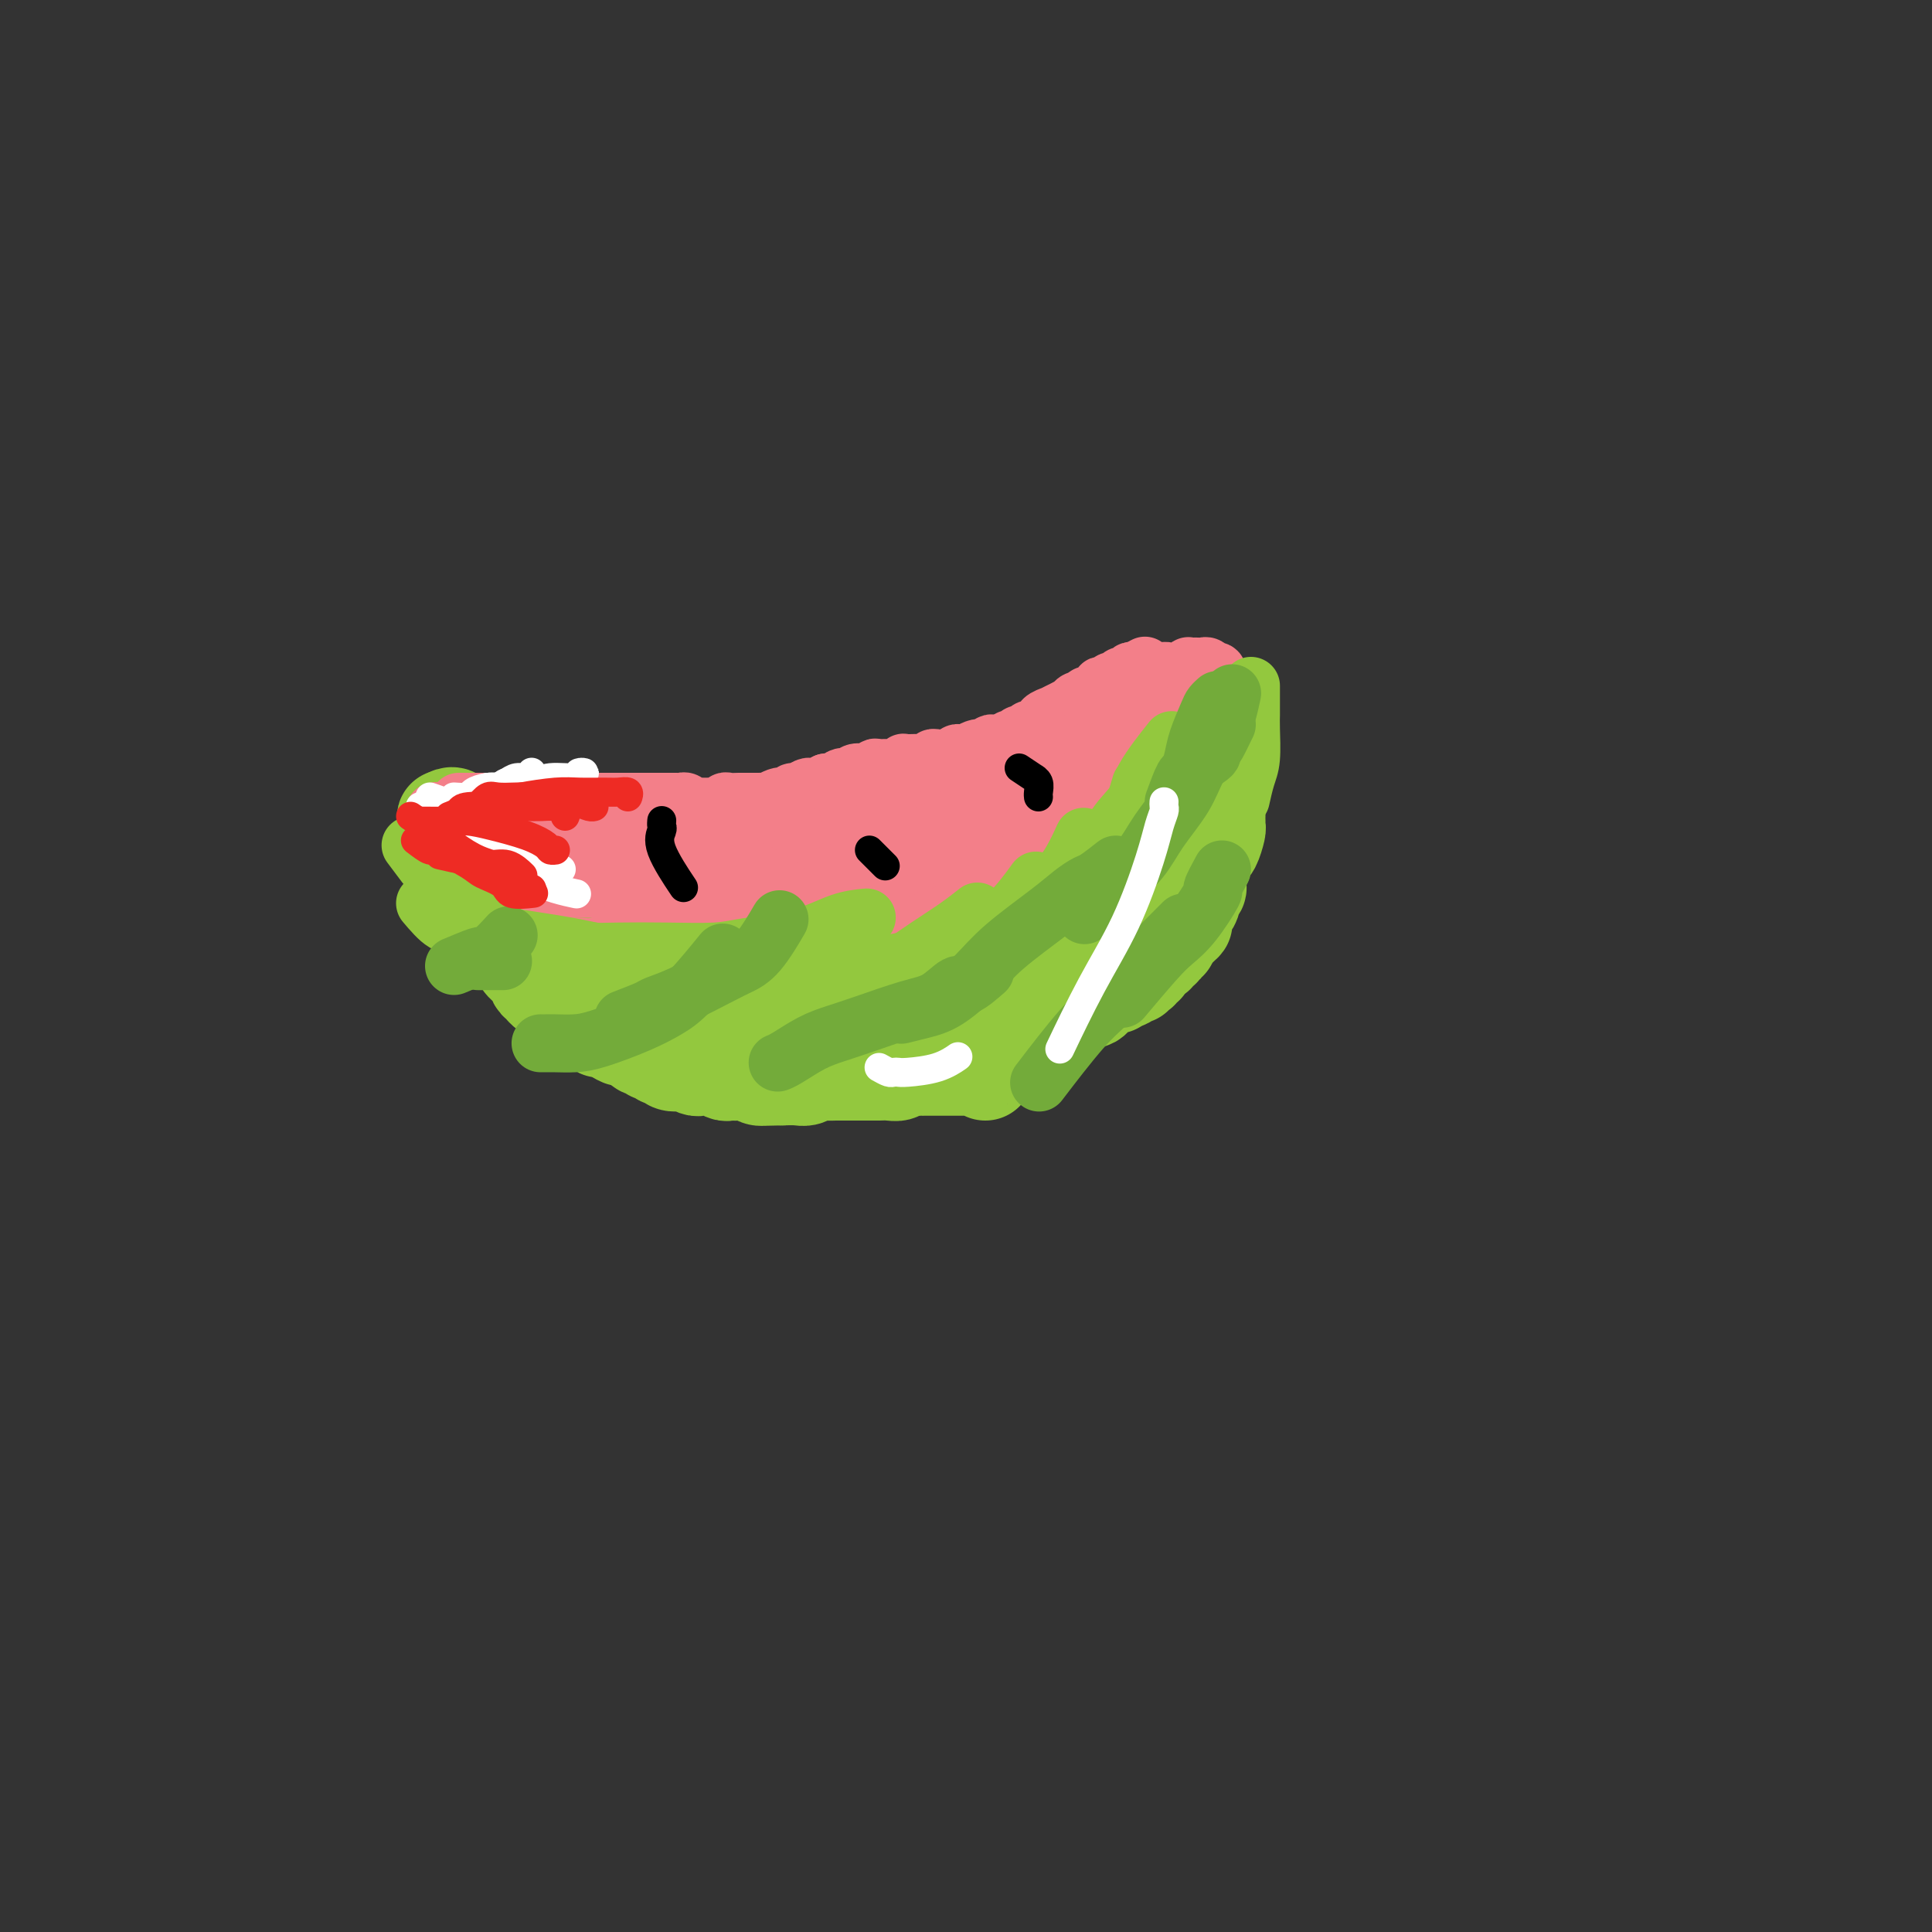 <svg viewBox='0 0 400 400' version='1.1' xmlns='http://www.w3.org/2000/svg' xmlns:xlink='http://www.w3.org/1999/xlink'><rect x="0" y="0" width="400" height="400" fill="#333333" stroke="none"/><g fill='none' stroke='#93C83E' stroke-width='20' stroke-linecap='round' stroke-linejoin='round'><path d='M144,188c-0.391,-0.114 -0.781,-0.228 -1,0c-0.219,0.228 -0.266,0.797 0,1c0.266,0.203 0.845,0.040 1,0c0.155,-0.040 -0.113,0.042 0,0c0.113,-0.042 0.608,-0.208 1,0c0.392,0.208 0.682,0.792 1,1c0.318,0.208 0.664,0.042 1,0c0.336,-0.042 0.663,0.041 1,0c0.337,-0.041 0.686,-0.207 1,0c0.314,0.207 0.595,0.786 1,1c0.405,0.214 0.935,0.061 1,0c0.065,-0.061 -0.335,-0.031 0,0c0.335,0.031 1.403,0.061 2,0c0.597,-0.061 0.722,-0.214 1,0c0.278,0.214 0.709,0.793 1,1c0.291,0.207 0.441,0.040 1,0c0.559,-0.040 1.526,0.046 2,0c0.474,-0.046 0.456,-0.222 1,0c0.544,0.222 1.650,0.844 2,1c0.350,0.156 -0.057,-0.154 0,0c0.057,0.154 0.579,0.773 1,1c0.421,0.227 0.742,0.061 1,0c0.258,-0.061 0.454,-0.016 1,0c0.546,0.016 1.442,0.005 2,0c0.558,-0.005 0.779,-0.002 1,0'/><path d='M167,194c3.737,0.868 1.579,0.036 1,0c-0.579,-0.036 0.422,0.722 1,1c0.578,0.278 0.732,0.074 1,0c0.268,-0.074 0.648,-0.020 1,0c0.352,0.020 0.675,0.005 1,0c0.325,-0.005 0.650,-0.001 1,0c0.350,0.001 0.724,0.000 1,0c0.276,-0.000 0.455,-0.000 1,0c0.545,0.000 1.455,0.000 2,0c0.545,-0.000 0.725,-0.000 1,0c0.275,0.000 0.646,0.001 1,0c0.354,-0.001 0.690,-0.004 1,0c0.310,0.004 0.594,0.015 1,0c0.406,-0.015 0.935,-0.057 1,0c0.065,0.057 -0.334,0.212 0,0c0.334,-0.212 1.402,-0.792 2,-1c0.598,-0.208 0.726,-0.046 1,0c0.274,0.046 0.692,-0.025 1,0c0.308,0.025 0.505,0.146 1,0c0.495,-0.146 1.288,-0.560 2,-1c0.712,-0.440 1.342,-0.905 2,-1c0.658,-0.095 1.345,0.181 2,0c0.655,-0.181 1.278,-0.818 2,-1c0.722,-0.182 1.542,0.091 2,0c0.458,-0.091 0.556,-0.545 1,-1c0.444,-0.455 1.236,-0.910 2,-1c0.764,-0.090 1.500,0.186 2,0c0.500,-0.186 0.763,-0.833 1,-1c0.237,-0.167 0.448,0.147 1,0c0.552,-0.147 1.443,-0.756 2,-1c0.557,-0.244 0.778,-0.122 1,0'/><path d='M207,187c3.332,-1.309 1.663,-1.082 1,-1c-0.663,0.082 -0.318,0.018 0,0c0.318,-0.018 0.610,0.009 1,0c0.390,-0.009 0.878,-0.054 1,0c0.122,0.054 -0.122,0.207 0,0c0.122,-0.207 0.610,-0.774 1,-1c0.390,-0.226 0.683,-0.112 1,0c0.317,0.112 0.658,0.222 1,0c0.342,-0.222 0.684,-0.777 1,-1c0.316,-0.223 0.605,-0.112 1,0c0.395,0.112 0.894,0.227 1,0c0.106,-0.227 -0.183,-0.797 0,-1c0.183,-0.203 0.836,-0.040 1,0c0.164,0.040 -0.163,-0.042 0,0c0.163,0.042 0.814,0.209 1,0c0.186,-0.209 -0.095,-0.792 0,-1c0.095,-0.208 0.565,-0.041 1,0c0.435,0.041 0.833,-0.045 1,0c0.167,0.045 0.101,0.222 0,0c-0.101,-0.222 -0.237,-0.844 0,-1c0.237,-0.156 0.847,0.155 1,0c0.153,-0.155 -0.151,-0.777 0,-1c0.151,-0.223 0.759,-0.046 1,0c0.241,0.046 0.117,-0.040 0,0c-0.117,0.040 -0.227,0.207 0,0c0.227,-0.207 0.792,-0.786 1,-1c0.208,-0.214 0.059,-0.061 0,0c-0.059,0.061 -0.030,0.031 0,0'/><path d='M223,179c2.697,-1.177 1.441,-0.118 1,0c-0.441,0.118 -0.066,-0.704 0,-1c0.066,-0.296 -0.176,-0.065 0,0c0.176,0.065 0.769,-0.034 1,0c0.231,0.034 0.101,0.203 0,0c-0.101,-0.203 -0.171,-0.776 0,-1c0.171,-0.224 0.585,-0.099 1,0c0.415,0.099 0.833,0.171 1,0c0.167,-0.171 0.084,-0.586 0,-1'/><path d='M227,176c1.016,-0.644 1.556,-0.754 2,-1c0.444,-0.246 0.791,-0.629 1,-1c0.209,-0.371 0.280,-0.729 1,-1c0.720,-0.271 2.091,-0.455 3,-1c0.909,-0.545 1.358,-1.451 2,-2c0.642,-0.549 1.479,-0.739 2,-1c0.521,-0.261 0.727,-0.592 1,-1c0.273,-0.408 0.613,-0.893 1,-1c0.387,-0.107 0.822,0.164 1,0c0.178,-0.164 0.101,-0.762 0,-1c-0.101,-0.238 -0.224,-0.117 0,0c0.224,0.117 0.796,0.228 1,0c0.204,-0.228 0.041,-0.797 0,-1c-0.041,-0.203 0.042,-0.039 0,0c-0.042,0.039 -0.207,-0.045 0,0c0.207,0.045 0.787,0.219 1,0c0.213,-0.219 0.060,-0.832 0,-1c-0.060,-0.168 -0.026,0.110 0,0c0.026,-0.110 0.044,-0.608 0,-1c-0.044,-0.392 -0.152,-0.678 0,-1c0.152,-0.322 0.562,-0.678 1,-1c0.438,-0.322 0.902,-0.608 1,-1c0.098,-0.392 -0.170,-0.888 0,-1c0.170,-0.112 0.776,0.162 1,0c0.224,-0.162 0.064,-0.761 0,-1c-0.064,-0.239 -0.032,-0.120 0,0'/><path d='M246,158c2.879,-2.721 0.575,-0.523 0,0c-0.575,0.523 0.578,-0.630 1,-1c0.422,-0.370 0.112,0.042 0,0c-0.112,-0.042 -0.026,-0.537 0,-1c0.026,-0.463 -0.007,-0.894 0,-1c0.007,-0.106 0.053,0.111 0,0c-0.053,-0.111 -0.207,-0.552 0,-1c0.207,-0.448 0.773,-0.904 1,-1c0.227,-0.096 0.113,0.166 0,0c-0.113,-0.166 -0.227,-0.761 0,-1c0.227,-0.239 0.793,-0.121 1,0c0.207,0.121 0.055,0.245 0,0c-0.055,-0.245 -0.015,-0.858 0,-1c0.015,-0.142 0.003,0.186 0,0c-0.003,-0.186 0.004,-0.887 0,-1c-0.004,-0.113 -0.019,0.362 0,0c0.019,-0.362 0.072,-1.561 0,-2c-0.072,-0.439 -0.268,-0.118 0,0c0.268,0.118 1.000,0.032 1,0c0.000,-0.032 -0.731,-0.008 -1,0c-0.269,0.008 -0.077,0.002 0,0c0.077,-0.002 0.038,-0.001 0,0'/><path d='M147,191c-1.050,-0.030 -2.099,-0.060 -3,0c-0.901,0.060 -1.652,0.208 -2,0c-0.348,-0.208 -0.292,-0.774 -1,-1c-0.708,-0.226 -2.178,-0.113 -3,0c-0.822,0.113 -0.995,0.226 -1,0c-0.005,-0.226 0.158,-0.793 0,-1c-0.158,-0.207 -0.638,-0.056 -1,0c-0.362,0.056 -0.608,0.016 -1,0c-0.392,-0.016 -0.931,-0.008 -1,0c-0.069,0.008 0.332,0.016 0,0c-0.332,-0.016 -1.397,-0.058 -2,0c-0.603,0.058 -0.743,0.214 -1,0c-0.257,-0.214 -0.633,-0.797 -1,-1c-0.367,-0.203 -0.727,-0.025 -1,0c-0.273,0.025 -0.458,-0.102 -1,0c-0.542,0.102 -1.441,0.435 -2,0c-0.559,-0.435 -0.779,-1.636 -1,-2c-0.221,-0.364 -0.443,0.110 -1,0c-0.557,-0.110 -1.447,-0.803 -2,-1c-0.553,-0.197 -0.768,0.102 -1,0c-0.232,-0.102 -0.481,-0.604 -1,-1c-0.519,-0.396 -1.309,-0.684 -2,-1c-0.691,-0.316 -1.284,-0.658 -2,-1c-0.716,-0.342 -1.554,-0.684 -2,-1c-0.446,-0.316 -0.501,-0.607 -1,-1c-0.499,-0.393 -1.443,-0.889 -2,-1c-0.557,-0.111 -0.727,0.162 -1,0c-0.273,-0.162 -0.649,-0.761 -1,-1c-0.351,-0.239 -0.675,-0.120 -1,0'/><path d='M108,178c-3.190,-1.791 -2.164,-1.268 -2,-1c0.164,0.268 -0.533,0.283 -1,0c-0.467,-0.283 -0.702,-0.863 -1,-1c-0.298,-0.137 -0.657,0.171 -1,0c-0.343,-0.171 -0.669,-0.819 -1,-1c-0.331,-0.181 -0.666,0.105 -1,0c-0.334,-0.105 -0.667,-0.602 -1,-1c-0.333,-0.398 -0.668,-0.699 -1,-1c-0.332,-0.301 -0.662,-0.603 -1,-1c-0.338,-0.397 -0.683,-0.890 -1,-1c-0.317,-0.110 -0.606,0.163 -1,0c-0.394,-0.163 -0.894,-0.762 -1,-1c-0.106,-0.238 0.182,-0.113 0,0c-0.182,0.113 -0.832,0.216 -1,0c-0.168,-0.216 0.147,-0.750 0,-1c-0.147,-0.250 -0.756,-0.214 -1,0c-0.244,0.214 -0.122,0.607 0,1'/><path d='M93,170c-2.099,-1.285 0.155,-0.499 1,0c0.845,0.499 0.282,0.710 0,1c-0.282,0.290 -0.282,0.659 0,1c0.282,0.341 0.845,0.655 1,1c0.155,0.345 -0.098,0.722 0,1c0.098,0.278 0.547,0.456 1,1c0.453,0.544 0.910,1.455 1,2c0.090,0.545 -0.187,0.724 0,1c0.187,0.276 0.839,0.650 1,1c0.161,0.350 -0.168,0.675 0,1c0.168,0.325 0.833,0.650 1,1c0.167,0.350 -0.162,0.726 0,1c0.162,0.274 0.817,0.444 1,1c0.183,0.556 -0.106,1.496 0,2c0.106,0.504 0.606,0.573 1,1c0.394,0.427 0.683,1.213 1,2c0.317,0.787 0.662,1.577 1,2c0.338,0.423 0.669,0.480 1,1c0.331,0.520 0.661,1.504 1,2c0.339,0.496 0.686,0.503 1,1c0.314,0.497 0.595,1.485 1,2c0.405,0.515 0.935,0.557 1,1c0.065,0.443 -0.333,1.286 0,2c0.333,0.714 1.399,1.300 2,2c0.601,0.700 0.738,1.516 1,2c0.262,0.484 0.647,0.637 1,1c0.353,0.363 0.672,0.937 1,1c0.328,0.063 0.665,-0.385 1,0c0.335,0.385 0.667,1.604 1,2c0.333,0.396 0.667,-0.030 1,0c0.333,0.030 0.667,0.515 1,1'/><path d='M117,208c1.588,1.577 1.059,1.019 1,1c-0.059,-0.019 0.350,0.502 1,1c0.650,0.498 1.539,0.973 2,1c0.461,0.027 0.495,-0.395 1,0c0.505,0.395 1.482,1.607 2,2c0.518,0.393 0.576,-0.035 1,0c0.424,0.035 1.214,0.531 2,1c0.786,0.469 1.566,0.909 2,1c0.434,0.091 0.520,-0.168 1,0c0.480,0.168 1.355,0.763 2,1c0.645,0.237 1.060,0.116 2,0c0.940,-0.116 2.405,-0.227 3,0c0.595,0.227 0.320,0.793 1,1c0.680,0.207 2.315,0.054 3,0c0.685,-0.054 0.421,-0.011 1,0c0.579,0.011 2.000,-0.011 3,0c1.000,0.011 1.577,0.056 2,0c0.423,-0.056 0.691,-0.211 1,0c0.309,0.211 0.660,0.789 1,1c0.340,0.211 0.668,0.057 1,0c0.332,-0.057 0.666,-0.015 1,0c0.334,0.015 0.666,0.004 1,0c0.334,-0.004 0.669,-0.001 1,0c0.331,0.001 0.656,0.000 1,0c0.344,-0.000 0.706,-0.000 1,0c0.294,0.000 0.520,0.000 1,0c0.480,-0.000 1.214,-0.000 2,0c0.786,0.000 1.623,0.000 2,0c0.377,-0.000 0.294,-0.000 1,0c0.706,0.000 2.202,0.000 3,0c0.798,-0.000 0.899,-0.000 1,0'/><path d='M165,218c4.986,0.309 1.952,0.083 1,0c-0.952,-0.083 0.178,-0.023 1,0c0.822,0.023 1.336,0.007 2,0c0.664,-0.007 1.477,-0.006 2,0c0.523,0.006 0.755,0.016 1,0c0.245,-0.016 0.503,-0.057 1,0c0.497,0.057 1.231,0.211 2,0c0.769,-0.211 1.571,-0.789 2,-1c0.429,-0.211 0.486,-0.057 1,0c0.514,0.057 1.486,0.015 2,0c0.514,-0.015 0.572,-0.003 1,0c0.428,0.003 1.227,-0.003 2,0c0.773,0.003 1.521,0.015 2,0c0.479,-0.015 0.688,-0.057 1,0c0.312,0.057 0.728,0.211 1,0c0.272,-0.211 0.401,-0.789 1,-1c0.599,-0.211 1.669,-0.056 2,0c0.331,0.056 -0.076,0.011 0,0c0.076,-0.011 0.636,0.011 1,0c0.364,-0.011 0.532,-0.055 1,0c0.468,0.055 1.238,0.211 2,0c0.762,-0.211 1.518,-0.788 2,-1c0.482,-0.212 0.691,-0.061 1,0c0.309,0.061 0.717,0.030 1,0c0.283,-0.030 0.439,-0.061 1,0c0.561,0.061 1.526,0.213 2,0c0.474,-0.213 0.456,-0.792 1,-1c0.544,-0.208 1.651,-0.045 2,0c0.349,0.045 -0.060,-0.026 0,0c0.060,0.026 0.589,0.150 1,0c0.411,-0.150 0.706,-0.575 1,-1'/><path d='M206,213c6.807,-0.769 3.326,-0.192 2,0c-1.326,0.192 -0.495,0.000 0,0c0.495,-0.000 0.654,0.192 1,0c0.346,-0.192 0.879,-0.768 1,-1c0.121,-0.232 -0.170,-0.118 0,0c0.170,0.118 0.801,0.242 1,0c0.199,-0.242 -0.035,-0.849 0,-1c0.035,-0.151 0.338,0.153 1,0c0.662,-0.153 1.683,-0.763 2,-1c0.317,-0.237 -0.071,-0.101 0,0c0.071,0.101 0.601,0.167 1,0c0.399,-0.167 0.666,-0.566 1,-1c0.334,-0.434 0.733,-0.904 1,-1c0.267,-0.096 0.401,0.182 1,0c0.599,-0.182 1.663,-0.823 2,-1c0.337,-0.177 -0.053,0.110 0,0c0.053,-0.110 0.549,-0.618 1,-1c0.451,-0.382 0.857,-0.637 1,-1c0.143,-0.363 0.023,-0.833 0,-1c-0.023,-0.167 0.050,-0.030 0,0c-0.050,0.030 -0.225,-0.048 0,0c0.225,0.048 0.848,0.220 1,0c0.152,-0.220 -0.167,-0.834 0,-1c0.167,-0.166 0.819,0.115 1,0c0.181,-0.115 -0.110,-0.627 0,-1c0.110,-0.373 0.622,-0.607 1,-1c0.378,-0.393 0.623,-0.945 1,-1c0.377,-0.055 0.884,0.387 1,0c0.116,-0.387 -0.161,-1.604 0,-2c0.161,-0.396 0.760,0.030 1,0c0.240,-0.030 0.120,-0.515 0,-1'/><path d='M228,197c1.480,-1.543 1.182,-0.399 1,0c-0.182,0.399 -0.246,0.054 0,0c0.246,-0.054 0.802,0.183 1,0c0.198,-0.183 0.039,-0.785 0,-1c-0.039,-0.215 0.041,-0.042 0,0c-0.041,0.042 -0.203,-0.045 0,0c0.203,0.045 0.771,0.223 1,0c0.229,-0.223 0.118,-0.847 0,-1c-0.118,-0.153 -0.243,0.167 0,0c0.243,-0.167 0.854,-0.819 1,-1c0.146,-0.181 -0.172,0.110 0,0c0.172,-0.110 0.834,-0.622 1,-1c0.166,-0.378 -0.166,-0.622 0,-1c0.166,-0.378 0.828,-0.890 1,-1c0.172,-0.110 -0.146,0.182 0,0c0.146,-0.182 0.757,-0.837 1,-1c0.243,-0.163 0.118,0.166 0,0c-0.118,-0.166 -0.229,-0.827 0,-1c0.229,-0.173 0.797,0.143 1,0c0.203,-0.143 0.041,-0.746 0,-1c-0.041,-0.254 0.041,-0.158 0,0c-0.041,0.158 -0.203,0.379 0,0c0.203,-0.379 0.771,-1.360 1,-2c0.229,-0.640 0.118,-0.941 0,-1c-0.118,-0.059 -0.242,0.124 0,0c0.242,-0.124 0.849,-0.555 1,-1c0.151,-0.445 -0.155,-0.903 0,-1c0.155,-0.097 0.773,0.166 1,0c0.227,-0.166 0.065,-0.762 0,-1c-0.065,-0.238 -0.032,-0.119 0,0'/><path d='M239,182c1.697,-2.482 0.441,-1.186 0,-1c-0.441,0.186 -0.066,-0.739 0,-1c0.066,-0.261 -0.179,0.141 0,0c0.179,-0.141 0.780,-0.827 1,-1c0.220,-0.173 0.059,0.165 0,0c-0.059,-0.165 -0.016,-0.833 0,-1c0.016,-0.167 0.004,0.167 0,0c-0.004,-0.167 -0.001,-0.833 0,-1c0.001,-0.167 0.000,0.166 0,0c-0.000,-0.166 -0.000,-0.832 0,-1c0.000,-0.168 0.000,0.162 0,0c-0.000,-0.162 -0.000,-0.817 0,-1c0.000,-0.183 0.000,0.106 0,0c-0.000,-0.106 0.000,-0.605 0,-1c-0.000,-0.395 -0.000,-0.684 0,-1c0.000,-0.316 0.000,-0.658 0,-1c-0.000,-0.342 -0.000,-0.683 0,-1c0.000,-0.317 0.000,-0.611 0,-1c-0.000,-0.389 -0.001,-0.874 0,-1c0.001,-0.126 0.004,0.108 0,0c-0.004,-0.108 -0.015,-0.557 0,-1c0.015,-0.443 0.057,-0.878 0,-1c-0.057,-0.122 -0.211,0.069 0,0c0.211,-0.069 0.788,-0.400 1,-1c0.212,-0.600 0.061,-1.470 0,-2c-0.061,-0.530 -0.030,-0.719 0,-1c0.030,-0.281 0.061,-0.653 0,-1c-0.061,-0.347 -0.212,-0.670 0,-1c0.212,-0.330 0.788,-0.666 1,-1c0.212,-0.334 0.061,-0.667 0,-1c-0.061,-0.333 -0.030,-0.667 0,-1'/><path d='M242,158c0.464,-3.829 0.124,-1.403 0,-1c-0.124,0.403 -0.033,-1.217 0,-2c0.033,-0.783 0.009,-0.730 0,-1c-0.009,-0.270 -0.002,-0.862 0,-1c0.002,-0.138 0.001,0.177 0,0c-0.001,-0.177 -0.000,-0.846 0,-1c0.000,-0.154 0.000,0.207 0,0c-0.000,-0.207 -0.000,-0.984 0,-1c0.000,-0.016 0.000,0.728 0,1c-0.000,0.272 -0.000,0.073 0,0c0.000,-0.073 0.000,-0.021 0,0c-0.000,0.021 -0.000,0.010 0,0'/><path d='M252,156c0.000,0.447 0.000,0.893 0,1c-0.000,0.107 -0.000,-0.127 0,0c0.000,0.127 0.000,0.614 0,1c-0.000,0.386 -0.000,0.670 0,1c0.000,0.330 0.000,0.704 0,1c-0.000,0.296 -0.000,0.512 0,1c0.000,0.488 0.000,1.247 0,2c-0.000,0.753 -0.000,1.498 0,2c0.000,0.502 0.000,0.760 0,1c-0.000,0.240 -0.000,0.460 0,1c0.000,0.540 0.001,1.399 0,2c-0.001,0.601 -0.003,0.942 0,1c0.003,0.058 0.012,-0.168 0,0c-0.012,0.168 -0.045,0.730 0,1c0.045,0.270 0.167,0.246 0,1c-0.167,0.754 -0.622,2.285 -1,3c-0.378,0.715 -0.680,0.615 -1,1c-0.320,0.385 -0.659,1.255 -1,2c-0.341,0.745 -0.683,1.365 -1,2c-0.317,0.635 -0.610,1.283 -1,2c-0.390,0.717 -0.878,1.501 -1,2c-0.122,0.499 0.122,0.711 0,1c-0.122,0.289 -0.610,0.655 -1,1c-0.390,0.345 -0.683,0.670 -1,1c-0.317,0.330 -0.659,0.665 -1,1'/><path d='M243,188c-1.571,2.885 -0.998,2.096 -1,2c-0.002,-0.096 -0.578,0.500 -1,1c-0.422,0.500 -0.691,0.903 -1,1c-0.309,0.097 -0.660,-0.114 -1,0c-0.340,0.114 -0.671,0.552 -1,1c-0.329,0.448 -0.655,0.907 -1,1c-0.345,0.093 -0.707,-0.181 -1,0c-0.293,0.181 -0.516,0.818 -1,1c-0.484,0.182 -1.228,-0.092 -2,0c-0.772,0.092 -1.573,0.549 -2,1c-0.427,0.451 -0.482,0.895 -1,1c-0.518,0.105 -1.501,-0.131 -2,0c-0.499,0.131 -0.516,0.627 -1,1c-0.484,0.373 -1.435,0.622 -2,1c-0.565,0.378 -0.744,0.886 -1,1c-0.256,0.114 -0.589,-0.167 -1,0c-0.411,0.167 -0.899,0.780 -1,1c-0.101,0.220 0.185,0.045 0,0c-0.185,-0.045 -0.841,0.040 -1,0c-0.159,-0.040 0.180,-0.204 0,0c-0.180,0.204 -0.879,0.775 -1,1c-0.121,0.225 0.334,0.103 0,0c-0.334,-0.103 -1.459,-0.187 -2,0c-0.541,0.187 -0.500,0.645 -1,1c-0.500,0.355 -1.542,0.607 -2,1c-0.458,0.393 -0.331,0.928 -1,1c-0.669,0.072 -2.132,-0.318 -3,0c-0.868,0.318 -1.140,1.343 -2,2c-0.860,0.657 -2.309,0.946 -3,1c-0.691,0.054 -0.626,-0.127 -1,0c-0.374,0.127 -1.187,0.564 -2,1'/><path d='M203,209c-6.756,3.490 -3.646,1.716 -3,1c0.646,-0.716 -1.172,-0.374 -2,0c-0.828,0.374 -0.665,0.781 -1,1c-0.335,0.219 -1.167,0.251 -2,0c-0.833,-0.251 -1.667,-0.786 -2,-1c-0.333,-0.214 -0.167,-0.107 0,0'/><path d='M120,205c-0.423,-0.301 -0.846,-0.603 -1,-1c-0.154,-0.397 -0.039,-0.891 0,-1c0.039,-0.109 0.001,0.167 0,0c-0.001,-0.167 0.034,-0.777 0,-1c-0.034,-0.223 -0.135,-0.060 0,0c0.135,0.060 0.508,0.016 1,0c0.492,-0.016 1.102,-0.004 2,0c0.898,0.004 2.083,0.001 3,0c0.917,-0.001 1.564,-0.000 2,0c0.436,0.000 0.659,0.000 2,0c1.341,-0.000 3.800,-0.000 5,0c1.200,0.000 1.139,0.000 2,0c0.861,-0.000 2.642,-0.000 4,0c1.358,0.000 2.293,0.000 3,0c0.707,-0.000 1.187,-0.000 2,0c0.813,0.000 1.960,0.000 3,0c1.040,-0.000 1.974,-0.000 3,0c1.026,0.000 2.145,0.000 3,0c0.855,-0.000 1.446,-0.000 2,0c0.554,0.000 1.069,0.000 2,0c0.931,-0.000 2.276,-0.000 3,0c0.724,0.000 0.827,0.001 1,0c0.173,-0.001 0.416,-0.004 1,0c0.584,0.004 1.507,0.015 2,0c0.493,-0.015 0.555,-0.056 1,0c0.445,0.056 1.274,0.207 2,0c0.726,-0.207 1.350,-0.774 2,-1c0.650,-0.226 1.325,-0.113 2,0'/><path d='M172,201c8.213,-0.338 2.244,-0.683 1,-1c-1.244,-0.317 2.236,-0.607 4,-1c1.764,-0.393 1.810,-0.889 2,-1c0.190,-0.111 0.522,0.163 1,0c0.478,-0.163 1.102,-0.762 2,-1c0.898,-0.238 2.071,-0.115 3,0c0.929,0.115 1.615,0.223 2,0c0.385,-0.223 0.470,-0.778 1,-1c0.530,-0.222 1.507,-0.111 2,0c0.493,0.111 0.503,0.222 1,0c0.497,-0.222 1.481,-0.776 2,-1c0.519,-0.224 0.573,-0.116 1,0c0.427,0.116 1.227,0.241 2,0c0.773,-0.241 1.517,-0.848 2,-1c0.483,-0.152 0.704,0.152 1,0c0.296,-0.152 0.668,-0.759 1,-1c0.332,-0.241 0.625,-0.116 1,0c0.375,0.116 0.832,0.224 1,0c0.168,-0.224 0.048,-0.778 0,-1c-0.048,-0.222 -0.024,-0.111 0,0'/><path d='M239,152c0.000,-0.122 0.000,-0.244 0,0c-0.000,0.244 -0.000,0.854 0,1c0.000,0.146 0.001,-0.173 0,0c-0.001,0.173 -0.003,0.838 0,1c0.003,0.162 0.011,-0.178 0,0c-0.011,0.178 -0.040,0.874 0,1c0.040,0.126 0.150,-0.317 0,0c-0.150,0.317 -0.561,1.394 -1,2c-0.439,0.606 -0.906,0.739 -1,1c-0.094,0.261 0.185,0.648 0,1c-0.185,0.352 -0.835,0.668 -1,1c-0.165,0.332 0.153,0.679 0,1c-0.153,0.321 -0.777,0.615 -1,1c-0.223,0.385 -0.044,0.862 0,1c0.044,0.138 -0.045,-0.061 0,0c0.045,0.061 0.224,0.383 0,1c-0.224,0.617 -0.853,1.528 -1,2c-0.147,0.472 0.186,0.504 0,1c-0.186,0.496 -0.891,1.457 -1,2c-0.109,0.543 0.378,0.667 0,1c-0.378,0.333 -1.620,0.876 -2,1c-0.380,0.124 0.103,-0.171 0,0c-0.103,0.171 -0.790,0.809 -1,1c-0.210,0.191 0.059,-0.064 0,0c-0.059,0.064 -0.445,0.447 -1,1c-0.555,0.553 -1.277,1.277 -2,2'/><path d='M227,175c-1.123,1.190 -0.931,1.667 -1,2c-0.069,0.333 -0.400,0.524 -1,1c-0.600,0.476 -1.470,1.237 -2,2c-0.530,0.763 -0.720,1.528 -1,2c-0.280,0.472 -0.651,0.650 -1,1c-0.349,0.350 -0.675,0.871 -1,1c-0.325,0.129 -0.650,-0.134 -1,0c-0.350,0.134 -0.726,0.667 -1,1c-0.274,0.333 -0.447,0.467 -1,1c-0.553,0.533 -1.488,1.465 -2,2c-0.512,0.535 -0.602,0.674 -1,1c-0.398,0.326 -1.105,0.841 -2,2c-0.895,1.159 -1.977,2.962 -3,4c-1.023,1.038 -1.985,1.309 -3,2c-1.015,0.691 -2.081,1.801 -3,3c-0.919,1.199 -1.691,2.485 -2,3c-0.309,0.515 -0.154,0.257 0,0'/><path d='M215,214c1.057,-1.179 2.115,-2.358 3,-3c0.885,-0.642 1.599,-0.747 2,-1c0.401,-0.253 0.489,-0.656 1,-1c0.511,-0.344 1.447,-0.631 2,-1c0.553,-0.369 0.725,-0.819 1,-1c0.275,-0.181 0.655,-0.091 1,0c0.345,0.091 0.656,0.183 1,0c0.344,-0.183 0.722,-0.642 1,-1c0.278,-0.358 0.456,-0.617 1,-1c0.544,-0.383 1.455,-0.891 2,-1c0.545,-0.109 0.724,0.182 1,0c0.276,-0.182 0.647,-0.837 1,-1c0.353,-0.163 0.687,0.166 1,0c0.313,-0.166 0.605,-0.828 1,-1c0.395,-0.172 0.894,0.146 1,0c0.106,-0.146 -0.181,-0.756 0,-1c0.181,-0.244 0.831,-0.121 1,0c0.169,0.121 -0.144,0.240 0,0c0.144,-0.240 0.745,-0.838 1,-1c0.255,-0.162 0.163,0.112 0,0c-0.163,-0.112 -0.399,-0.608 0,-1c0.399,-0.392 1.431,-0.679 2,-1c0.569,-0.321 0.673,-0.678 1,-1c0.327,-0.322 0.875,-0.611 1,-1c0.125,-0.389 -0.173,-0.877 0,-1c0.173,-0.123 0.816,0.121 1,0c0.184,-0.121 -0.090,-0.606 0,-1c0.090,-0.394 0.545,-0.697 1,-1'/><path d='M243,193c4.344,-3.483 1.205,-1.692 0,-1c-1.205,0.692 -0.477,0.285 0,0c0.477,-0.285 0.701,-0.448 1,-1c0.299,-0.552 0.672,-1.492 1,-2c0.328,-0.508 0.610,-0.585 1,-1c0.390,-0.415 0.889,-1.168 1,-2c0.111,-0.832 -0.167,-1.744 0,-2c0.167,-0.256 0.777,0.143 1,0c0.223,-0.143 0.059,-0.830 0,-1c-0.059,-0.170 -0.012,0.176 0,0c0.012,-0.176 -0.011,-0.873 0,-1c0.011,-0.127 0.055,0.317 0,0c-0.055,-0.317 -0.211,-1.395 0,-2c0.211,-0.605 0.789,-0.739 1,-1c0.211,-0.261 0.056,-0.651 0,-1c-0.056,-0.349 -0.011,-0.658 0,-1c0.011,-0.342 -0.011,-0.717 0,-1c0.011,-0.283 0.056,-0.474 0,-1c-0.056,-0.526 -0.214,-1.386 0,-2c0.214,-0.614 0.800,-0.981 1,-1c0.200,-0.019 0.015,0.310 0,0c-0.015,-0.310 0.140,-1.258 0,-2c-0.140,-0.742 -0.576,-1.277 -1,-2c-0.424,-0.723 -0.835,-1.635 -1,-2c-0.165,-0.365 -0.082,-0.182 0,0'/><path d='M204,222c-0.303,-0.423 -0.606,-0.845 -1,-1c-0.394,-0.155 -0.879,-0.041 -1,0c-0.121,0.041 0.121,0.011 0,0c-0.121,-0.011 -0.606,-0.003 -1,0c-0.394,0.003 -0.696,0.001 -1,0c-0.304,-0.001 -0.610,-0.000 -1,0c-0.390,0.000 -0.864,0.000 -1,0c-0.136,-0.000 0.067,0.000 0,0c-0.067,-0.000 -0.403,-0.000 -1,0c-0.597,0.000 -1.453,0.000 -2,0c-0.547,-0.000 -0.784,-0.001 -1,0c-0.216,0.001 -0.410,0.004 -1,0c-0.590,-0.004 -1.576,-0.015 -2,0c-0.424,0.015 -0.288,0.057 -1,0c-0.712,-0.057 -2.273,-0.211 -3,0c-0.727,0.211 -0.618,0.789 -1,1c-0.382,0.211 -1.253,0.057 -2,0c-0.747,-0.057 -1.369,-0.015 -2,0c-0.631,0.015 -1.271,0.004 -2,0c-0.729,-0.004 -1.546,-0.001 -2,0c-0.454,0.001 -0.544,-0.001 -1,0c-0.456,0.001 -1.277,0.004 -2,0c-0.723,-0.004 -1.348,-0.015 -2,0c-0.652,0.015 -1.332,0.057 -2,0c-0.668,-0.057 -1.323,-0.211 -2,0c-0.677,0.211 -1.374,0.788 -2,1c-0.626,0.212 -1.179,0.061 -2,0c-0.821,-0.061 -1.911,-0.030 -3,0'/><path d='M162,223c-6.916,0.159 -3.205,0.057 -2,0c1.205,-0.057 -0.097,-0.068 -1,0c-0.903,0.068 -1.408,0.214 -2,0c-0.592,-0.214 -1.271,-0.788 -2,-1c-0.729,-0.212 -1.507,-0.060 -2,0c-0.493,0.060 -0.699,0.030 -1,0c-0.301,-0.030 -0.697,-0.061 -1,0c-0.303,0.061 -0.514,0.213 -1,0c-0.486,-0.213 -1.248,-0.793 -2,-1c-0.752,-0.207 -1.496,-0.042 -2,0c-0.504,0.042 -0.769,-0.040 -1,0c-0.231,0.040 -0.429,0.203 -1,0c-0.571,-0.203 -1.515,-0.771 -2,-1c-0.485,-0.229 -0.511,-0.118 -1,0c-0.489,0.118 -1.440,0.243 -2,0c-0.560,-0.243 -0.727,-0.854 -1,-1c-0.273,-0.146 -0.651,0.172 -1,0c-0.349,-0.172 -0.670,-0.834 -1,-1c-0.330,-0.166 -0.670,0.163 -1,0c-0.330,-0.163 -0.652,-0.818 -1,-1c-0.348,-0.182 -0.723,0.110 -1,0c-0.277,-0.110 -0.455,-0.621 -1,-1c-0.545,-0.379 -1.455,-0.626 -2,-1c-0.545,-0.374 -0.723,-0.873 -1,-1c-0.277,-0.127 -0.651,0.120 -1,0c-0.349,-0.120 -0.672,-0.606 -1,-1c-0.328,-0.394 -0.663,-0.697 -1,-1c-0.337,-0.303 -0.678,-0.607 -1,-1c-0.322,-0.393 -0.625,-0.875 -1,-1c-0.375,-0.125 -0.821,0.107 -1,0c-0.179,-0.107 -0.089,-0.554 0,-1'/><path d='M123,209c-2.578,-1.880 -1.024,-1.081 -1,-1c0.024,0.081 -1.481,-0.557 -2,-1c-0.519,-0.443 -0.050,-0.692 0,-1c0.050,-0.308 -0.319,-0.674 -1,-1c-0.681,-0.326 -1.675,-0.612 -2,-1c-0.325,-0.388 0.019,-0.878 0,-1c-0.019,-0.122 -0.400,0.122 -1,0c-0.600,-0.122 -1.419,-0.611 -2,-1c-0.581,-0.389 -0.925,-0.678 -1,-1c-0.075,-0.322 0.120,-0.679 0,-1c-0.120,-0.321 -0.554,-0.608 -1,-1c-0.446,-0.392 -0.904,-0.890 -1,-1c-0.096,-0.110 0.170,0.166 0,0c-0.170,-0.166 -0.777,-0.776 -1,-1c-0.223,-0.224 -0.064,-0.064 0,0c0.064,0.064 0.032,0.032 0,0'/><path d='M205,217c0.333,0.006 0.666,0.013 1,0c0.334,-0.013 0.670,-0.045 1,0c0.330,0.045 0.656,0.167 1,0c0.344,-0.167 0.706,-0.624 1,-1c0.294,-0.376 0.519,-0.672 1,-1c0.481,-0.328 1.218,-0.689 2,-1c0.782,-0.311 1.609,-0.573 2,-1c0.391,-0.427 0.346,-1.019 1,-2c0.654,-0.981 2.005,-2.352 3,-3c0.995,-0.648 1.632,-0.574 2,-1c0.368,-0.426 0.466,-1.353 1,-2c0.534,-0.647 1.504,-1.014 2,-1c0.496,0.014 0.518,0.408 1,0c0.482,-0.408 1.423,-1.619 2,-2c0.577,-0.381 0.789,0.067 1,0c0.211,-0.067 0.420,-0.648 1,-1c0.580,-0.352 1.532,-0.476 2,-1c0.468,-0.524 0.454,-1.450 1,-2c0.546,-0.550 1.653,-0.725 2,-1c0.347,-0.275 -0.065,-0.651 0,-1c0.065,-0.349 0.608,-0.671 1,-1c0.392,-0.329 0.635,-0.667 1,-1c0.365,-0.333 0.853,-0.663 1,-1c0.147,-0.337 -0.048,-0.683 0,-1c0.048,-0.317 0.339,-0.607 1,-1c0.661,-0.393 1.693,-0.889 2,-1c0.307,-0.111 -0.110,0.162 0,0c0.110,-0.162 0.746,-0.761 1,-1c0.254,-0.239 0.127,-0.120 0,0'/><path d='M240,189c5.833,-4.667 2.917,-2.333 0,0'/></g>
<g fill='none' stroke='#F37F89' stroke-width='12' stroke-linecap='round' stroke-linejoin='round'><path d='M92,168c-0.462,-0.008 -0.923,-0.016 -1,0c-0.077,0.016 0.231,0.056 0,0c-0.231,-0.056 -1.000,-0.207 -1,0c0.000,0.207 0.770,0.772 1,1c0.230,0.228 -0.079,0.117 0,0c0.079,-0.117 0.546,-0.242 1,0c0.454,0.242 0.895,0.850 1,1c0.105,0.150 -0.125,-0.157 0,0c0.125,0.157 0.607,0.778 1,1c0.393,0.222 0.698,0.045 1,0c0.302,-0.045 0.602,0.041 1,0c0.398,-0.041 0.895,-0.208 1,0c0.105,0.208 -0.182,0.790 0,1c0.182,0.210 0.832,0.046 1,0c0.168,-0.046 -0.147,0.026 0,0c0.147,-0.026 0.756,-0.150 1,0c0.244,0.150 0.122,0.575 0,1'/><path d='M99,173c1.263,0.785 0.920,0.249 1,0c0.080,-0.249 0.584,-0.211 1,0c0.416,0.211 0.744,0.596 1,1c0.256,0.404 0.440,0.826 1,1c0.560,0.174 1.497,0.098 2,0c0.503,-0.098 0.572,-0.219 1,0c0.428,0.219 1.214,0.777 2,1c0.786,0.223 1.573,0.111 2,0c0.427,-0.111 0.496,-0.222 1,0c0.504,0.222 1.443,0.776 2,1c0.557,0.224 0.730,0.116 1,0c0.270,-0.116 0.635,-0.241 1,0c0.365,0.241 0.728,0.850 1,1c0.272,0.150 0.453,-0.157 1,0c0.547,0.157 1.460,0.778 2,1c0.540,0.222 0.708,0.045 1,0c0.292,-0.045 0.707,0.040 1,0c0.293,-0.040 0.464,-0.207 1,0c0.536,0.207 1.437,0.788 2,1c0.563,0.212 0.787,0.056 1,0c0.213,-0.056 0.414,-0.011 1,0c0.586,0.011 1.558,-0.011 2,0c0.442,0.011 0.355,0.054 1,0c0.645,-0.054 2.021,-0.207 3,0c0.979,0.207 1.561,0.773 2,1c0.439,0.227 0.733,0.113 1,0c0.267,-0.113 0.505,-0.226 1,0c0.495,0.226 1.246,0.793 2,1c0.754,0.207 1.511,0.056 2,0c0.489,-0.056 0.711,-0.016 1,0c0.289,0.016 0.644,0.008 1,0'/><path d='M142,182c7.074,1.388 3.257,0.358 2,0c-1.257,-0.358 0.044,-0.043 1,0c0.956,0.043 1.567,-0.185 2,0c0.433,0.185 0.690,0.782 1,1c0.310,0.218 0.675,0.057 1,0c0.325,-0.057 0.612,-0.012 1,0c0.388,0.012 0.879,-0.011 1,0c0.121,0.011 -0.126,0.055 0,0c0.126,-0.055 0.626,-0.211 1,0c0.374,0.211 0.621,0.789 1,1c0.379,0.211 0.890,0.057 1,0c0.110,-0.057 -0.181,-0.015 0,0c0.181,0.015 0.835,0.004 1,0c0.165,-0.004 -0.159,-0.001 0,0c0.159,0.001 0.802,0.000 1,0c0.198,-0.000 -0.049,0.001 0,0c0.049,-0.001 0.396,-0.004 1,0c0.604,0.004 1.467,0.015 2,0c0.533,-0.015 0.738,-0.057 1,0c0.262,0.057 0.581,0.211 1,0c0.419,-0.211 0.938,-0.789 1,-1c0.062,-0.211 -0.333,-0.056 0,0c0.333,0.056 1.395,0.011 2,0c0.605,-0.011 0.754,0.011 1,0c0.246,-0.011 0.588,-0.055 1,0c0.412,0.055 0.894,0.211 1,0c0.106,-0.211 -0.164,-0.788 0,-1c0.164,-0.212 0.761,-0.061 1,0c0.239,0.061 0.119,0.030 0,0'/><path d='M168,182c4.277,0.005 1.968,0.016 1,0c-0.968,-0.016 -0.597,-0.061 0,0c0.597,0.061 1.418,0.227 2,0c0.582,-0.227 0.925,-0.845 1,-1c0.075,-0.155 -0.120,0.155 0,0c0.120,-0.155 0.553,-0.774 1,-1c0.447,-0.226 0.907,-0.060 1,0c0.093,0.060 -0.182,0.012 0,0c0.182,-0.012 0.822,0.011 1,0c0.178,-0.011 -0.107,-0.056 0,0c0.107,0.056 0.605,0.212 1,0c0.395,-0.212 0.686,-0.793 1,-1c0.314,-0.207 0.650,-0.040 1,0c0.350,0.040 0.714,-0.046 1,0c0.286,0.046 0.496,0.223 1,0c0.504,-0.223 1.304,-0.847 2,-1c0.696,-0.153 1.288,0.165 2,0c0.712,-0.165 1.543,-0.814 2,-1c0.457,-0.186 0.541,0.090 1,0c0.459,-0.090 1.293,-0.545 2,-1c0.707,-0.455 1.288,-0.910 2,-1c0.712,-0.090 1.554,0.186 2,0c0.446,-0.186 0.497,-0.835 1,-1c0.503,-0.165 1.459,0.153 2,0c0.541,-0.153 0.667,-0.776 1,-1c0.333,-0.224 0.873,-0.050 1,0c0.127,0.050 -0.158,-0.025 0,0c0.158,0.025 0.759,0.150 1,0c0.241,-0.150 0.120,-0.575 0,-1'/><path d='M199,172c5.018,-1.548 2.061,-0.419 1,0c-1.061,0.419 -0.228,0.126 0,0c0.228,-0.126 -0.150,-0.087 0,0c0.150,0.087 0.827,0.220 1,0c0.173,-0.220 -0.160,-0.795 0,-1c0.160,-0.205 0.813,-0.041 1,0c0.187,0.041 -0.090,-0.041 0,0c0.090,0.041 0.549,0.203 1,0c0.451,-0.203 0.894,-0.773 1,-1c0.106,-0.227 -0.125,-0.112 0,0c0.125,0.112 0.607,0.222 1,0c0.393,-0.222 0.697,-0.776 1,-1c0.303,-0.224 0.606,-0.117 1,0c0.394,0.117 0.879,0.243 1,0c0.121,-0.243 -0.123,-0.854 0,-1c0.123,-0.146 0.614,0.172 1,0c0.386,-0.172 0.667,-0.834 1,-1c0.333,-0.166 0.719,0.166 1,0c0.281,-0.166 0.456,-0.828 1,-1c0.544,-0.172 1.456,0.146 2,0c0.544,-0.146 0.718,-0.756 1,-1c0.282,-0.244 0.670,-0.121 1,0c0.330,0.121 0.600,0.240 1,0c0.400,-0.240 0.929,-0.839 1,-1c0.071,-0.161 -0.317,0.115 0,0c0.317,-0.115 1.338,-0.623 2,-1c0.662,-0.377 0.965,-0.623 1,-1c0.035,-0.377 -0.197,-0.885 0,-1c0.197,-0.115 0.822,0.161 1,0c0.178,-0.161 -0.092,-0.760 0,-1c0.092,-0.240 0.546,-0.120 1,0'/><path d='M223,160c3.648,-2.078 0.767,-1.274 0,-1c-0.767,0.274 0.578,0.017 1,0c0.422,-0.017 -0.080,0.205 0,0c0.080,-0.205 0.744,-0.838 1,-1c0.256,-0.162 0.106,0.145 0,0c-0.106,-0.145 -0.168,-0.743 0,-1c0.168,-0.257 0.567,-0.173 1,0c0.433,0.173 0.899,0.435 1,0c0.101,-0.435 -0.165,-1.565 0,-2c0.165,-0.435 0.761,-0.173 1,0c0.239,0.173 0.120,0.258 0,0c-0.120,-0.258 -0.242,-0.858 0,-1c0.242,-0.142 0.849,0.173 1,0c0.151,-0.173 -0.153,-0.834 0,-1c0.153,-0.166 0.763,0.162 1,0c0.237,-0.162 0.101,-0.813 0,-1c-0.101,-0.187 -0.168,0.090 0,0c0.168,-0.090 0.571,-0.549 1,-1c0.429,-0.451 0.885,-0.895 1,-1c0.115,-0.105 -0.109,0.129 0,0c0.109,-0.129 0.551,-0.622 1,-1c0.449,-0.378 0.904,-0.641 1,-1c0.096,-0.359 -0.167,-0.814 0,-1c0.167,-0.186 0.763,-0.101 1,0c0.237,0.101 0.115,0.220 0,0c-0.115,-0.220 -0.224,-0.777 0,-1c0.224,-0.223 0.782,-0.111 1,0c0.218,0.111 0.097,0.222 0,0c-0.097,-0.222 -0.171,-0.778 0,-1c0.171,-0.222 0.585,-0.111 1,0'/><path d='M235,145c-0.006,-0.342 -0.012,-0.684 0,-1c0.012,-0.316 0.041,-0.607 0,-1c-0.041,-0.393 -0.152,-0.889 0,-1c0.152,-0.111 0.565,0.163 1,0c0.435,-0.163 0.890,-0.762 1,-1c0.110,-0.238 -0.124,-0.115 0,0c0.124,0.115 0.607,0.223 1,0c0.393,-0.223 0.696,-0.778 1,-1c0.304,-0.222 0.607,-0.112 1,0c0.393,0.112 0.875,0.226 1,0c0.125,-0.226 -0.107,-0.793 0,-1c0.107,-0.207 0.553,-0.054 1,0c0.447,0.054 0.894,0.011 1,0c0.106,-0.011 -0.130,0.011 0,0c0.130,-0.011 0.626,-0.056 1,0c0.374,0.056 0.625,0.211 1,0c0.375,-0.211 0.874,-0.788 1,-1c0.126,-0.212 -0.121,-0.058 0,0c0.121,0.058 0.611,0.019 1,0c0.389,-0.019 0.679,-0.019 1,0c0.321,0.019 0.673,0.058 1,0c0.327,-0.058 0.627,-0.213 1,0c0.373,0.213 0.818,0.793 1,1c0.182,0.207 0.101,0.041 0,0c-0.101,-0.041 -0.223,0.044 0,0c0.223,-0.044 0.792,-0.218 1,0c0.208,0.218 0.056,0.828 0,1c-0.056,0.172 -0.016,-0.094 0,0c0.016,0.094 0.008,0.547 0,1'/><path d='M252,141c0.790,0.373 0.264,-0.196 0,0c-0.264,0.196 -0.266,1.155 0,2c0.266,0.845 0.799,1.574 1,2c0.201,0.426 0.069,0.548 0,1c-0.069,0.452 -0.075,1.234 0,2c0.075,0.766 0.230,1.515 0,2c-0.230,0.485 -0.845,0.706 -1,1c-0.155,0.294 0.152,0.660 0,1c-0.152,0.340 -0.761,0.653 -1,1c-0.239,0.347 -0.106,0.728 0,1c0.106,0.272 0.187,0.437 0,1c-0.187,0.563 -0.642,1.526 -1,2c-0.358,0.474 -0.618,0.461 -1,1c-0.382,0.539 -0.886,1.632 -1,2c-0.114,0.368 0.162,0.010 0,0c-0.162,-0.010 -0.760,0.326 -1,1c-0.240,0.674 -0.120,1.686 0,2c0.120,0.314 0.239,-0.071 0,0c-0.239,0.071 -0.838,0.596 -1,1c-0.162,0.404 0.111,0.686 0,1c-0.111,0.314 -0.607,0.662 -1,1c-0.393,0.338 -0.684,0.668 -1,1c-0.316,0.332 -0.659,0.666 -1,1c-0.341,0.334 -0.682,0.667 -1,1c-0.318,0.333 -0.614,0.667 -1,1c-0.386,0.333 -0.863,0.667 -1,1c-0.137,0.333 0.065,0.667 0,1c-0.065,0.333 -0.399,0.667 -1,1c-0.601,0.333 -1.470,0.667 -2,1c-0.530,0.333 -0.723,0.667 -1,1c-0.277,0.333 -0.639,0.667 -1,1'/><path d='M235,176c-2.517,3.118 -1.308,1.413 -1,1c0.308,-0.413 -0.284,0.467 -1,1c-0.716,0.533 -1.556,0.720 -2,1c-0.444,0.280 -0.494,0.652 -1,1c-0.506,0.348 -1.470,0.671 -2,1c-0.530,0.329 -0.627,0.663 -1,1c-0.373,0.337 -1.021,0.678 -2,1c-0.979,0.322 -2.289,0.625 -3,1c-0.711,0.375 -0.824,0.821 -1,1c-0.176,0.179 -0.414,0.089 -1,0c-0.586,-0.089 -1.519,-0.177 -2,0c-0.481,0.177 -0.509,0.621 -1,1c-0.491,0.379 -1.444,0.694 -2,1c-0.556,0.306 -0.713,0.604 -1,1c-0.287,0.396 -0.703,0.891 -1,1c-0.297,0.109 -0.474,-0.168 -1,0c-0.526,0.168 -1.402,0.781 -2,1c-0.598,0.219 -0.920,0.045 -1,0c-0.080,-0.045 0.081,0.041 0,0c-0.081,-0.041 -0.403,-0.208 -1,0c-0.597,0.208 -1.468,0.792 -2,1c-0.532,0.208 -0.724,0.042 -1,0c-0.276,-0.042 -0.637,0.041 -1,0c-0.363,-0.041 -0.727,-0.207 -1,0c-0.273,0.207 -0.453,0.788 -1,1c-0.547,0.212 -1.460,0.057 -2,0c-0.540,-0.057 -0.708,-0.015 -1,0c-0.292,0.015 -0.707,0.004 -1,0c-0.293,-0.004 -0.463,-0.001 -1,0c-0.537,0.001 -1.439,0.000 -2,0c-0.561,-0.000 -0.780,-0.000 -1,0'/><path d='M194,192c-3.341,0.464 -2.194,0.124 -2,0c0.194,-0.124 -0.567,-0.032 -1,0c-0.433,0.032 -0.539,0.005 -1,0c-0.461,-0.005 -1.278,0.013 -2,0c-0.722,-0.013 -1.350,-0.056 -2,0c-0.650,0.056 -1.322,0.211 -2,0c-0.678,-0.211 -1.360,-0.789 -2,-1c-0.640,-0.211 -1.236,-0.057 -2,0c-0.764,0.057 -1.695,0.015 -2,0c-0.305,-0.015 0.016,-0.005 0,0c-0.016,0.005 -0.368,0.005 -1,0c-0.632,-0.005 -1.544,-0.015 -2,0c-0.456,0.015 -0.455,0.057 -1,0c-0.545,-0.057 -1.638,-0.211 -2,0c-0.362,0.211 0.005,0.789 0,1c-0.005,0.211 -0.381,0.057 -1,0c-0.619,-0.057 -1.479,-0.015 -2,0c-0.521,0.015 -0.703,0.004 -1,0c-0.297,-0.004 -0.710,-0.002 -1,0c-0.290,0.002 -0.459,0.004 -1,0c-0.541,-0.004 -1.454,-0.015 -2,0c-0.546,0.015 -0.724,0.056 -1,0c-0.276,-0.056 -0.651,-0.207 -1,0c-0.349,0.207 -0.670,0.774 -1,1c-0.330,0.226 -0.667,0.113 -1,0c-0.333,-0.113 -0.663,-0.226 -1,0c-0.337,0.226 -0.681,0.793 -1,1c-0.319,0.207 -0.611,0.056 -1,0c-0.389,-0.056 -0.874,-0.015 -1,0c-0.126,0.015 0.107,0.004 0,0c-0.107,-0.004 -0.553,-0.002 -1,0'/><path d='M155,194c-6.229,0.309 -2.303,0.083 -1,0c1.303,-0.083 -0.017,-0.022 -1,0c-0.983,0.022 -1.629,0.006 -2,0c-0.371,-0.006 -0.467,-0.002 -1,0c-0.533,0.002 -1.503,0.000 -2,0c-0.497,-0.000 -0.521,-0.000 -1,0c-0.479,0.000 -1.412,0.000 -2,0c-0.588,-0.000 -0.829,-0.001 -1,0c-0.171,0.001 -0.270,0.004 -1,0c-0.730,-0.004 -2.089,-0.015 -3,0c-0.911,0.015 -1.372,0.056 -2,0c-0.628,-0.056 -1.421,-0.207 -2,0c-0.579,0.207 -0.944,0.774 -2,1c-1.056,0.226 -2.801,0.113 -4,0c-1.199,-0.113 -1.850,-0.226 -3,0c-1.150,0.226 -2.798,0.793 -4,1c-1.202,0.207 -1.957,0.056 -3,0c-1.043,-0.056 -2.374,-0.015 -4,0c-1.626,0.015 -3.546,0.005 -5,0c-1.454,-0.005 -2.442,-0.005 -3,0c-0.558,0.005 -0.685,0.016 -1,0c-0.315,-0.016 -0.816,-0.060 -1,0c-0.184,0.060 -0.049,0.222 0,0c0.049,-0.222 0.013,-0.829 0,-1c-0.013,-0.171 -0.004,0.094 0,0c0.004,-0.094 0.002,-0.547 0,-1'/><path d='M106,194c-7.582,-0.161 -2.035,-0.564 0,-1c2.035,-0.436 0.560,-0.905 0,-1c-0.560,-0.095 -0.206,0.186 0,0c0.206,-0.186 0.263,-0.837 0,-1c-0.263,-0.163 -0.845,0.163 -1,0c-0.155,-0.163 0.117,-0.813 0,-1c-0.117,-0.187 -0.624,0.091 -1,0c-0.376,-0.091 -0.622,-0.550 -1,-1c-0.378,-0.450 -0.889,-0.890 -1,-1c-0.111,-0.110 0.178,0.110 0,0c-0.178,-0.110 -0.822,-0.551 -1,-1c-0.178,-0.449 0.110,-0.905 0,-1c-0.110,-0.095 -0.617,0.170 -1,0c-0.383,-0.170 -0.642,-0.777 -1,-1c-0.358,-0.223 -0.817,-0.064 -1,0c-0.183,0.064 -0.092,0.032 0,0'/><path d='M92,177c-0.090,-0.119 -0.179,-0.238 0,0c0.179,0.238 0.628,0.832 1,1c0.372,0.168 0.667,-0.091 1,0c0.333,0.091 0.706,0.531 1,1c0.294,0.469 0.511,0.967 1,1c0.489,0.033 1.251,-0.397 2,0c0.749,0.397 1.486,1.622 2,2c0.514,0.378 0.805,-0.091 1,0c0.195,0.091 0.292,0.742 1,1c0.708,0.258 2.025,0.122 3,0c0.975,-0.122 1.607,-0.229 2,0c0.393,0.229 0.547,0.793 1,1c0.453,0.207 1.207,0.055 2,0c0.793,-0.055 1.627,-0.015 2,0c0.373,0.015 0.285,0.004 1,0c0.715,-0.004 2.234,-0.001 3,0c0.766,0.001 0.778,0.000 1,0c0.222,-0.000 0.655,-0.000 1,0c0.345,0.000 0.603,0.000 1,0c0.397,-0.000 0.932,-0.000 1,0c0.068,0.000 -0.330,0.000 0,0c0.330,-0.000 1.387,-0.000 2,0c0.613,0.000 0.780,0.000 1,0c0.220,-0.000 0.493,-0.000 1,0c0.507,0.000 1.249,0.000 2,0c0.751,-0.000 1.510,-0.000 2,0c0.490,0.000 0.711,0.000 1,0c0.289,-0.000 0.644,-0.000 1,0'/><path d='M130,184c3.810,0.004 2.335,0.015 2,0c-0.335,-0.015 0.472,-0.055 1,0c0.528,0.055 0.779,0.207 1,0c0.221,-0.207 0.412,-0.773 1,-1c0.588,-0.227 1.571,-0.116 2,0c0.429,0.116 0.303,0.237 1,0c0.697,-0.237 2.218,-0.833 3,-1c0.782,-0.167 0.824,0.095 1,0c0.176,-0.095 0.485,-0.547 1,-1c0.515,-0.453 1.236,-0.909 2,-1c0.764,-0.091 1.569,0.182 2,0c0.431,-0.182 0.487,-0.818 1,-1c0.513,-0.182 1.485,0.092 2,0c0.515,-0.092 0.575,-0.549 1,-1c0.425,-0.451 1.216,-0.894 2,-1c0.784,-0.106 1.562,0.127 2,0c0.438,-0.127 0.536,-0.612 1,-1c0.464,-0.388 1.294,-0.677 2,-1c0.706,-0.323 1.288,-0.679 2,-1c0.712,-0.321 1.553,-0.608 2,-1c0.447,-0.392 0.501,-0.890 1,-1c0.499,-0.110 1.443,0.168 2,0c0.557,-0.168 0.726,-0.781 1,-1c0.274,-0.219 0.655,-0.044 1,0c0.345,0.044 0.656,-0.045 1,0c0.344,0.045 0.721,0.222 1,0c0.279,-0.222 0.459,-0.844 1,-1c0.541,-0.156 1.444,0.154 2,0c0.556,-0.154 0.765,-0.772 1,-1c0.235,-0.228 0.496,-0.065 1,0c0.504,0.065 1.252,0.033 2,0'/><path d='M176,169c7.474,-2.194 3.157,-0.181 2,0c-1.157,0.181 0.844,-1.472 2,-2c1.156,-0.528 1.466,0.069 2,0c0.534,-0.069 1.292,-0.803 2,-1c0.708,-0.197 1.367,0.143 2,0c0.633,-0.143 1.242,-0.770 2,-1c0.758,-0.230 1.666,-0.062 2,0c0.334,0.062 0.096,0.018 0,0c-0.096,-0.018 -0.048,-0.009 0,0'/><path d='M181,186c0.363,-0.033 0.725,-0.065 1,0c0.275,0.065 0.462,0.229 1,0c0.538,-0.229 1.428,-0.849 2,-1c0.572,-0.151 0.825,0.168 1,0c0.175,-0.168 0.274,-0.823 1,-1c0.726,-0.177 2.081,0.123 3,0c0.919,-0.123 1.401,-0.671 2,-1c0.599,-0.329 1.316,-0.440 2,-1c0.684,-0.560 1.334,-1.568 2,-2c0.666,-0.432 1.348,-0.287 2,-1c0.652,-0.713 1.274,-2.285 2,-3c0.726,-0.715 1.557,-0.574 2,-1c0.443,-0.426 0.500,-1.420 1,-2c0.500,-0.580 1.443,-0.748 2,-1c0.557,-0.252 0.726,-0.589 1,-1c0.274,-0.411 0.651,-0.898 1,-1c0.349,-0.102 0.671,0.180 1,0c0.329,-0.180 0.666,-0.823 1,-1c0.334,-0.177 0.666,0.112 1,0c0.334,-0.112 0.671,-0.625 1,-1c0.329,-0.375 0.652,-0.613 1,-1c0.348,-0.387 0.723,-0.925 1,-1c0.277,-0.075 0.455,0.312 1,0c0.545,-0.312 1.455,-1.323 2,-2c0.545,-0.677 0.723,-1.021 1,-1c0.277,0.021 0.651,0.408 1,0c0.349,-0.408 0.671,-1.610 1,-2c0.329,-0.390 0.665,0.031 1,0c0.335,-0.031 0.667,-0.516 1,-1'/><path d='M221,160c4.356,-3.577 1.744,-1.518 1,-1c-0.744,0.518 0.378,-0.505 1,-1c0.622,-0.495 0.744,-0.463 1,-1c0.256,-0.537 0.645,-1.645 1,-2c0.355,-0.355 0.675,0.042 1,0c0.325,-0.042 0.654,-0.522 1,-1c0.346,-0.478 0.707,-0.954 1,-1c0.293,-0.046 0.516,0.339 1,0c0.484,-0.339 1.227,-1.401 2,-2c0.773,-0.599 1.574,-0.735 2,-1c0.426,-0.265 0.478,-0.659 1,-1c0.522,-0.341 1.516,-0.627 2,-1c0.484,-0.373 0.459,-0.832 1,-1c0.541,-0.168 1.648,-0.045 2,0c0.352,0.045 -0.050,0.012 0,0c0.050,-0.012 0.552,-0.003 1,0c0.448,0.003 0.842,0.001 1,0c0.158,-0.001 0.079,-0.000 0,0'/><path d='M244,149c-0.032,0.472 -0.063,0.943 0,1c0.063,0.057 0.221,-0.302 0,0c-0.221,0.302 -0.821,1.265 -1,2c-0.179,0.735 0.065,1.243 0,2c-0.065,0.757 -0.437,1.762 -1,4c-0.563,2.238 -1.316,5.710 -2,8c-0.684,2.290 -1.297,3.398 -2,5c-0.703,1.602 -1.495,3.697 -2,5c-0.505,1.303 -0.723,1.813 -1,2c-0.277,0.187 -0.613,0.050 -1,0c-0.387,-0.050 -0.825,-0.014 -1,0c-0.175,0.014 -0.088,0.007 0,0'/><path d='M238,161c-0.660,0.714 -1.320,1.428 -2,2c-0.680,0.572 -1.380,1.001 -2,2c-0.620,0.999 -1.160,2.568 -2,4c-0.840,1.432 -1.979,2.726 -3,4c-1.021,1.274 -1.924,2.528 -3,4c-1.076,1.472 -2.327,3.161 -4,5c-1.673,1.839 -3.769,3.827 -5,5c-1.231,1.173 -1.598,1.531 -2,2c-0.402,0.469 -0.839,1.049 -1,1c-0.161,-0.049 -0.046,-0.728 0,-1c0.046,-0.272 0.023,-0.136 0,0'/><path d='M235,161c-0.541,1.411 -1.082,2.821 -2,4c-0.918,1.179 -2.212,2.126 -3,3c-0.788,0.874 -1.069,1.676 -2,3c-0.931,1.324 -2.513,3.171 -4,5c-1.487,1.829 -2.878,3.642 -4,5c-1.122,1.358 -1.975,2.263 -4,4c-2.025,1.737 -5.222,4.308 -7,6c-1.778,1.692 -2.137,2.506 -3,3c-0.863,0.494 -2.231,0.669 -3,1c-0.769,0.331 -0.938,0.820 -1,1c-0.062,0.180 -0.018,0.051 0,0c0.018,-0.051 0.009,-0.026 0,0'/><path d='M222,173c-0.776,1.616 -1.551,3.233 -2,4c-0.449,0.767 -0.570,0.685 -1,1c-0.430,0.315 -1.167,1.029 -2,2c-0.833,0.971 -1.760,2.200 -3,3c-1.240,0.800 -2.792,1.172 -4,2c-1.208,0.828 -2.071,2.113 -3,3c-0.929,0.887 -1.923,1.376 -3,2c-1.077,0.624 -2.237,1.384 -3,2c-0.763,0.616 -1.128,1.089 -1,1c0.128,-0.089 0.751,-0.740 1,-1c0.249,-0.260 0.125,-0.130 0,0'/><path d='M222,170c-2.073,1.235 -4.146,2.470 -5,3c-0.854,0.530 -0.489,0.354 -1,1c-0.511,0.646 -1.898,2.115 -3,3c-1.102,0.885 -1.920,1.186 -3,2c-1.080,0.814 -2.421,2.140 -4,3c-1.579,0.860 -3.397,1.253 -5,2c-1.603,0.747 -2.990,1.846 -5,3c-2.010,1.154 -4.644,2.362 -6,3c-1.356,0.638 -1.436,0.707 -2,1c-0.564,0.293 -1.613,0.810 -2,1c-0.387,0.190 -0.110,0.054 0,0c0.110,-0.054 0.055,-0.027 0,0'/><path d='M213,176c-0.847,0.984 -1.694,1.968 -3,3c-1.306,1.032 -3.070,2.112 -4,3c-0.930,0.888 -1.027,1.586 -3,3c-1.973,1.414 -5.823,3.545 -9,5c-3.177,1.455 -5.683,2.232 -8,3c-2.317,0.768 -4.446,1.525 -6,2c-1.554,0.475 -2.534,0.666 -5,1c-2.466,0.334 -6.419,0.810 -8,1c-1.581,0.190 -0.791,0.095 0,0'/><path d='M95,166c1.179,0.000 2.358,0.000 3,0c0.642,0.000 0.748,0.000 1,0c0.252,0.000 0.649,-0.000 1,0c0.351,0.000 0.657,0.000 1,0c0.343,0.000 0.722,0.000 1,0c0.278,0.000 0.455,-0.000 1,0c0.545,0.000 1.459,0.000 2,0c0.541,0.000 0.708,-0.000 1,0c0.292,0.000 0.708,0.000 1,0c0.292,-0.000 0.460,0.000 1,0c0.540,0.000 1.453,0.000 2,0c0.547,0.000 0.728,0.000 1,0c0.272,0.000 0.636,0.000 1,0c0.364,0.000 0.728,-0.000 1,0c0.272,0.000 0.453,0.000 1,0c0.547,0.000 1.460,-0.000 2,0c0.540,0.000 0.708,0.000 1,0c0.292,0.000 0.708,-0.000 1,0c0.292,0.000 0.459,0.000 1,0c0.541,0.000 1.455,-0.000 2,0c0.545,0.000 0.722,0.000 1,0c0.278,0.000 0.655,-0.000 1,0c0.345,0.000 0.656,0.000 1,0c0.344,0.000 0.722,-0.000 1,0c0.278,0.000 0.456,0.000 1,0c0.544,0.000 1.455,-0.000 2,0c0.545,0.000 0.724,0.000 1,0c0.276,0.000 0.650,-0.000 1,0c0.350,0.000 0.675,0.000 1,0'/><path d='M131,166c6.203,-0.000 3.711,-0.000 3,0c-0.711,0.000 0.359,0.000 1,0c0.641,-0.000 0.854,-0.001 1,0c0.146,0.001 0.224,0.004 1,0c0.776,-0.004 2.250,-0.015 3,0c0.750,0.015 0.777,0.057 1,0c0.223,-0.057 0.641,-0.211 1,0c0.359,0.211 0.660,0.788 1,1c0.340,0.212 0.721,0.058 1,0c0.279,-0.058 0.456,-0.019 1,0c0.544,0.019 1.454,0.019 2,0c0.546,-0.019 0.727,-0.058 1,0c0.273,0.058 0.637,0.212 1,0c0.363,-0.212 0.726,-0.789 1,-1c0.274,-0.211 0.460,-0.057 1,0c0.540,0.057 1.435,0.015 2,0c0.565,-0.015 0.800,-0.004 1,0c0.200,0.004 0.363,0.002 1,0c0.637,-0.002 1.747,-0.004 2,0c0.253,0.004 -0.350,0.015 0,0c0.350,-0.015 1.652,-0.055 2,0c0.348,0.055 -0.257,0.207 0,0c0.257,-0.207 1.377,-0.772 2,-1c0.623,-0.228 0.748,-0.117 1,0c0.252,0.117 0.631,0.241 1,0c0.369,-0.241 0.728,-0.849 1,-1c0.272,-0.151 0.457,0.153 1,0c0.543,-0.153 1.445,-0.763 2,-1c0.555,-0.237 0.765,-0.102 1,0c0.235,0.102 0.496,0.172 1,0c0.504,-0.172 1.252,-0.586 2,-1'/><path d='M171,162c4.118,-0.714 2.412,0.001 2,0c-0.412,-0.001 0.471,-0.719 1,-1c0.529,-0.281 0.705,-0.127 1,0c0.295,0.127 0.710,0.226 1,0c0.290,-0.226 0.457,-0.779 1,-1c0.543,-0.221 1.463,-0.112 2,0c0.537,0.112 0.693,0.227 1,0c0.307,-0.227 0.766,-0.797 1,-1c0.234,-0.203 0.245,-0.040 1,0c0.755,0.040 2.256,-0.042 3,0c0.744,0.042 0.732,0.207 1,0c0.268,-0.207 0.817,-0.787 1,-1c0.183,-0.213 -0.000,-0.061 0,0c0.000,0.061 0.184,0.031 1,0c0.816,-0.031 2.264,-0.061 3,0c0.736,0.061 0.760,0.214 1,0c0.240,-0.214 0.694,-0.793 1,-1c0.306,-0.207 0.463,-0.041 1,0c0.537,0.041 1.455,-0.042 2,0c0.545,0.042 0.719,0.208 1,0c0.281,-0.208 0.671,-0.792 1,-1c0.329,-0.208 0.599,-0.042 1,0c0.401,0.042 0.933,-0.040 1,0c0.067,0.040 -0.333,0.203 0,0c0.333,-0.203 1.397,-0.772 2,-1c0.603,-0.228 0.743,-0.114 1,0c0.257,0.114 0.630,0.227 1,0c0.370,-0.227 0.738,-0.793 1,-1c0.262,-0.207 0.417,-0.056 1,0c0.583,0.056 1.595,0.016 2,0c0.405,-0.016 0.202,-0.008 0,0'/><path d='M208,154c5.886,-1.459 2.102,-1.108 1,-1c-1.102,0.108 0.478,-0.028 1,0c0.522,0.028 -0.015,0.219 0,0c0.015,-0.219 0.581,-0.847 1,-1c0.419,-0.153 0.691,0.170 1,0c0.309,-0.170 0.655,-0.833 1,-1c0.345,-0.167 0.689,0.161 1,0c0.311,-0.161 0.589,-0.813 1,-1c0.411,-0.187 0.955,0.089 1,0c0.045,-0.089 -0.411,-0.545 0,-1c0.411,-0.455 1.687,-0.911 2,-1c0.313,-0.089 -0.337,0.187 0,0c0.337,-0.187 1.663,-0.839 2,-1c0.337,-0.161 -0.313,0.168 0,0c0.313,-0.168 1.591,-0.834 2,-1c0.409,-0.166 -0.050,0.166 0,0c0.050,-0.166 0.608,-0.832 1,-1c0.392,-0.168 0.617,0.162 1,0c0.383,-0.162 0.925,-0.814 1,-1c0.075,-0.186 -0.317,0.095 0,0c0.317,-0.095 1.342,-0.565 2,-1c0.658,-0.435 0.950,-0.833 1,-1c0.050,-0.167 -0.141,-0.101 0,0c0.141,0.101 0.615,0.237 1,0c0.385,-0.237 0.682,-0.847 1,-1c0.318,-0.153 0.659,0.151 1,0c0.341,-0.151 0.683,-0.759 1,-1c0.317,-0.241 0.611,-0.116 1,0c0.389,0.116 0.874,0.224 1,0c0.126,-0.224 -0.107,-0.778 0,-1c0.107,-0.222 0.553,-0.111 1,0'/><path d='M235,139c4.116,-2.321 0.907,-0.623 0,0c-0.907,0.623 0.489,0.171 1,0c0.511,-0.171 0.138,-0.061 0,0c-0.138,0.061 -0.039,0.074 0,0c0.039,-0.074 0.020,-0.234 0,0c-0.020,0.234 -0.042,0.862 0,1c0.042,0.138 0.146,-0.214 0,0c-0.146,0.214 -0.543,0.993 -1,2c-0.457,1.007 -0.974,2.241 -2,4c-1.026,1.759 -2.562,4.042 -4,6c-1.438,1.958 -2.778,3.590 -4,5c-1.222,1.410 -2.328,2.599 -3,4c-0.672,1.401 -0.912,3.015 -2,4c-1.088,0.985 -3.024,1.342 -4,2c-0.976,0.658 -0.993,1.617 -1,2c-0.007,0.383 -0.003,0.192 0,0'/><path d='M216,152c-0.818,0.860 -1.637,1.720 -2,2c-0.363,0.280 -0.271,-0.019 -1,1c-0.729,1.019 -2.281,3.355 -4,5c-1.719,1.645 -3.606,2.600 -5,4c-1.394,1.400 -2.293,3.244 -4,5c-1.707,1.756 -4.220,3.424 -6,5c-1.780,1.576 -2.828,3.062 -4,4c-1.172,0.938 -2.469,1.330 -4,2c-1.531,0.670 -3.294,1.620 -4,2c-0.706,0.380 -0.353,0.190 0,0'/><path d='M207,161c-1.087,1.052 -2.173,2.104 -3,3c-0.827,0.896 -1.393,1.637 -2,2c-0.607,0.363 -1.255,0.349 -2,1c-0.745,0.651 -1.588,1.966 -3,3c-1.412,1.034 -3.394,1.785 -6,3c-2.606,1.215 -5.837,2.893 -11,5c-5.163,2.107 -12.259,4.641 -16,6c-3.741,1.359 -4.127,1.541 -5,2c-0.873,0.459 -2.234,1.195 -4,2c-1.766,0.805 -3.937,1.678 -5,2c-1.063,0.322 -1.018,0.092 -1,0c0.018,-0.092 0.009,-0.046 0,0'/><path d='M123,172c4.012,-0.451 8.024,-0.903 11,-1c2.976,-0.097 4.915,0.160 7,0c2.085,-0.160 4.314,-0.736 6,-1c1.686,-0.264 2.827,-0.214 5,-1c2.173,-0.786 5.377,-2.407 7,-3c1.623,-0.593 1.664,-0.159 2,0c0.336,0.159 0.966,0.043 1,0c0.034,-0.043 -0.529,-0.011 -1,0c-0.471,0.011 -0.849,0.003 -1,0c-0.151,-0.003 -0.076,-0.002 0,0'/><path d='M124,174c1.917,-0.005 3.833,-0.011 5,0c1.167,0.011 1.584,0.038 2,0c0.416,-0.038 0.832,-0.142 3,0c2.168,0.142 6.089,0.530 9,1c2.911,0.470 4.811,1.023 7,2c2.189,0.977 4.666,2.378 9,5c4.334,2.622 10.524,6.463 13,8c2.476,1.537 1.238,0.768 0,0'/></g>
<g fill='none' stroke='#93C83E' stroke-width='12' stroke-linecap='round' stroke-linejoin='round'><path d='M85,175c1.250,1.678 2.499,3.357 3,4c0.501,0.643 0.253,0.252 1,1c0.747,0.748 2.488,2.635 4,4c1.512,1.365 2.795,2.208 5,4c2.205,1.792 5.333,4.532 7,6c1.667,1.468 1.872,1.665 3,2c1.128,0.335 3.179,0.810 4,1c0.821,0.190 0.410,0.095 0,0'/><path d='M88,177c1.026,1.667 2.051,3.334 3,5c0.949,1.666 1.821,3.332 3,5c1.179,1.668 2.666,3.338 4,5c1.334,1.662 2.515,3.317 4,5c1.485,1.683 3.274,3.393 5,5c1.726,1.607 3.391,3.111 5,4c1.609,0.889 3.164,1.162 4,1c0.836,-0.162 0.953,-0.761 1,-1c0.047,-0.239 0.023,-0.120 0,0'/><path d='M88,187c1.404,1.654 2.809,3.309 4,4c1.191,0.691 2.170,0.419 4,1c1.830,0.581 4.513,2.016 7,3c2.487,0.984 4.779,1.518 7,2c2.221,0.482 4.371,0.914 6,1c1.629,0.086 2.736,-0.173 4,0c1.264,0.173 2.687,0.777 4,1c1.313,0.223 2.518,0.064 3,0c0.482,-0.064 0.241,-0.032 0,0'/><path d='M101,194c1.048,-0.089 2.097,-0.179 4,0c1.903,0.179 4.662,0.626 7,1c2.338,0.374 4.256,0.675 6,1c1.744,0.325 3.313,0.676 5,1c1.687,0.324 3.494,0.623 5,1c1.506,0.377 2.713,0.832 5,1c2.287,0.168 5.653,0.048 7,0c1.347,-0.048 0.673,-0.024 0,0'/><path d='M115,196c1.439,0.421 2.879,0.842 5,1c2.121,0.158 4.925,0.052 8,0c3.075,-0.052 6.421,-0.049 10,0c3.579,0.049 7.390,0.143 10,0c2.610,-0.143 4.017,-0.522 7,-1c2.983,-0.478 7.542,-1.056 11,-2c3.458,-0.944 5.816,-2.254 8,-3c2.184,-0.746 4.196,-0.927 5,-1c0.804,-0.073 0.402,-0.036 0,0'/><path d='M259,142c-0.002,1.513 -0.003,3.026 0,4c0.003,0.974 0.011,1.411 0,2c-0.011,0.589 -0.042,1.332 0,3c0.042,1.668 0.156,4.262 0,6c-0.156,1.738 -0.580,2.622 -1,4c-0.420,1.378 -0.834,3.251 -1,4c-0.166,0.749 -0.083,0.375 0,0'/><path d='M254,158c-0.473,1.672 -0.947,3.343 -1,4c-0.053,0.657 0.314,0.298 0,1c-0.314,0.702 -1.309,2.464 -2,4c-0.691,1.536 -1.079,2.846 -2,5c-0.921,2.154 -2.377,5.152 -4,8c-1.623,2.848 -3.414,5.547 -5,8c-1.586,2.453 -2.965,4.660 -4,6c-1.035,1.340 -1.724,1.811 -2,2c-0.276,0.189 -0.138,0.094 0,0'/><path d='M243,173c-1.155,1.698 -2.309,3.396 -3,4c-0.691,0.604 -0.918,0.115 -2,1c-1.082,0.885 -3.021,3.144 -5,5c-1.979,1.856 -4.000,3.309 -6,5c-2.000,1.691 -3.979,3.619 -7,6c-3.021,2.381 -7.082,5.213 -10,8c-2.918,2.787 -4.691,5.528 -6,7c-1.309,1.472 -2.155,1.676 -4,3c-1.845,1.324 -4.690,3.767 -7,5c-2.310,1.233 -4.083,1.255 -5,1c-0.917,-0.255 -0.976,-0.787 -1,-1c-0.024,-0.213 -0.012,-0.106 0,0'/><path d='M165,207c1.268,0.183 2.536,0.367 4,0c1.464,-0.367 3.125,-1.284 5,-2c1.875,-0.716 3.963,-1.233 6,-2c2.037,-0.767 4.021,-1.786 6,-3c1.979,-1.214 3.953,-2.624 6,-4c2.047,-1.376 4.166,-2.716 6,-4c1.834,-1.284 3.381,-2.510 4,-3c0.619,-0.490 0.309,-0.245 0,0'/><path d='M166,204c1.968,-0.026 3.937,-0.051 5,0c1.063,0.051 1.221,0.179 2,0c0.779,-0.179 2.180,-0.666 6,-2c3.820,-1.334 10.057,-3.514 14,-5c3.943,-1.486 5.590,-2.277 7,-3c1.410,-0.723 2.584,-1.379 4,-2c1.416,-0.621 3.073,-1.206 5,-3c1.927,-1.794 4.122,-4.798 5,-6c0.878,-1.202 0.439,-0.601 0,0'/><path d='M178,200c3.351,-0.238 6.703,-0.475 9,-1c2.297,-0.525 3.540,-1.336 5,-2c1.460,-0.664 3.138,-1.181 5,-2c1.862,-0.819 3.907,-1.940 6,-3c2.093,-1.060 4.232,-2.057 6,-3c1.768,-0.943 3.165,-1.830 5,-3c1.835,-1.170 4.110,-2.623 6,-5c1.890,-2.377 3.397,-5.679 4,-7c0.603,-1.321 0.301,-0.660 0,0'/><path d='M194,202c1.431,-0.569 2.862,-1.138 4,-2c1.138,-0.862 1.982,-2.016 3,-3c1.018,-0.984 2.211,-1.797 4,-3c1.789,-1.203 4.173,-2.794 6,-4c1.827,-1.206 3.096,-2.026 6,-4c2.904,-1.974 7.444,-5.101 10,-7c2.556,-1.899 3.128,-2.571 4,-4c0.872,-1.429 2.042,-3.616 3,-6c0.958,-2.384 1.702,-4.967 2,-6c0.298,-1.033 0.149,-0.517 0,0'/><path d='M217,186c1.561,-0.692 3.123,-1.385 4,-2c0.877,-0.615 1.071,-1.154 2,-2c0.929,-0.846 2.593,-2.000 4,-4c1.407,-2.000 2.557,-4.845 4,-7c1.443,-2.155 3.181,-3.619 4,-5c0.819,-1.381 0.721,-2.680 2,-5c1.279,-2.320 3.937,-5.663 5,-7c1.063,-1.337 0.532,-0.669 0,0'/></g>
<g fill='none' stroke='#73AB3A' stroke-width='12' stroke-linecap='round' stroke-linejoin='round'><path d='M243,166c0.758,-2.068 1.516,-4.137 2,-5c0.484,-0.863 0.693,-0.521 1,-1c0.307,-0.479 0.713,-1.778 1,-3c0.287,-1.222 0.455,-2.366 1,-4c0.545,-1.634 1.466,-3.758 2,-5c0.534,-1.242 0.682,-1.604 1,-2c0.318,-0.396 0.805,-0.828 1,-1c0.195,-0.172 0.097,-0.086 0,0'/><path d='M247,159c1.148,-0.752 2.297,-1.504 3,-2c0.703,-0.496 0.962,-0.735 1,-1c0.038,-0.265 -0.144,-0.555 0,-1c0.144,-0.445 0.613,-1.045 1,-2c0.387,-0.955 0.691,-2.266 1,-3c0.309,-0.734 0.622,-0.890 1,-2c0.378,-1.110 0.822,-3.174 1,-4c0.178,-0.826 0.089,-0.413 0,0'/><path d='M254,150c-0.808,1.662 -1.616,3.325 -2,4c-0.384,0.675 -0.344,0.363 -1,1c-0.656,0.637 -2.008,2.223 -3,4c-0.992,1.777 -1.626,3.745 -3,6c-1.374,2.255 -3.490,4.798 -5,7c-1.510,2.202 -2.415,4.065 -4,6c-1.585,1.935 -3.850,3.944 -6,6c-2.150,2.056 -4.186,4.159 -5,5c-0.814,0.841 -0.407,0.421 0,0'/><path d='M231,179c-1.531,1.195 -3.063,2.391 -4,3c-0.937,0.609 -1.280,0.633 -2,1c-0.720,0.367 -1.815,1.078 -3,2c-1.185,0.922 -2.458,2.054 -5,4c-2.542,1.946 -6.352,4.707 -9,7c-2.648,2.293 -4.132,4.117 -6,6c-1.868,1.883 -4.119,3.824 -6,5c-1.881,1.176 -3.391,1.586 -5,2c-1.609,0.414 -3.317,0.833 -4,1c-0.683,0.167 -0.342,0.084 0,0'/><path d='M204,201c-1.553,1.348 -3.107,2.697 -4,3c-0.893,0.303 -1.126,-0.438 -2,0c-0.874,0.438 -2.388,2.056 -4,3c-1.612,0.944 -3.321,1.216 -6,2c-2.679,0.784 -6.329,2.081 -9,3c-2.671,0.919 -4.362,1.462 -6,2c-1.638,0.538 -3.223,1.072 -5,2c-1.777,0.928 -3.748,2.250 -5,3c-1.252,0.750 -1.786,0.929 -2,1c-0.214,0.071 -0.107,0.036 0,0'/><path d='M253,180c-0.939,1.732 -1.879,3.463 -2,4c-0.121,0.537 0.576,-0.121 0,1c-0.576,1.121 -2.425,4.021 -4,6c-1.575,1.979 -2.876,3.035 -4,4c-1.124,0.965 -2.072,1.837 -4,4c-1.928,2.163 -4.837,5.618 -6,7c-1.163,1.382 -0.582,0.691 0,0'/><path d='M245,191c-1.553,1.544 -3.107,3.088 -4,4c-0.893,0.912 -1.127,1.192 -2,2c-0.873,0.808 -2.386,2.145 -4,4c-1.614,1.855 -3.330,4.229 -5,6c-1.670,1.771 -3.296,2.938 -6,6c-2.704,3.062 -6.487,8.018 -8,10c-1.513,1.982 -0.757,0.991 0,0'/><path d='M112,216c-0.078,-0.001 -0.156,-0.002 0,0c0.156,0.002 0.546,0.006 1,0c0.454,-0.006 0.970,-0.021 2,0c1.030,0.021 2.572,0.078 4,0c1.428,-0.078 2.741,-0.292 5,-1c2.259,-0.708 5.464,-1.911 8,-3c2.536,-1.089 4.401,-2.065 6,-3c1.599,-0.935 2.930,-1.829 5,-4c2.070,-2.171 4.877,-5.620 6,-7c1.123,-1.380 0.561,-0.690 0,0'/><path d='M129,211c1.980,-0.764 3.961,-1.527 5,-2c1.039,-0.473 1.137,-0.654 2,-1c0.863,-0.346 2.491,-0.857 5,-2c2.509,-1.143 5.899,-2.917 8,-4c2.101,-1.083 2.914,-1.476 4,-2c1.086,-0.524 2.446,-1.180 4,-3c1.554,-1.820 3.301,-4.806 4,-6c0.699,-1.194 0.349,-0.597 0,0'/><path d='M94,200c2.037,-0.852 4.073,-1.703 5,-2c0.927,-0.297 0.743,-0.038 1,0c0.257,0.038 0.954,-0.144 2,-1c1.046,-0.856 2.442,-2.388 3,-3c0.558,-0.612 0.279,-0.306 0,0'/><path d='M99,199c1.044,0.000 2.089,0.000 3,0c0.911,0.000 1.689,0.000 2,0c0.311,-0.000 0.156,0.000 0,0'/></g>
<g fill='none' stroke='#000000' stroke-width='6' stroke-linecap='round' stroke-linejoin='round'><path d='M211,159c1.298,0.862 2.597,1.723 3,2c0.403,0.277 -0.088,-0.031 0,0c0.088,0.031 0.756,0.400 1,1c0.244,0.600 0.066,1.431 0,2c-0.066,0.569 -0.019,0.877 0,1c0.019,0.123 0.009,0.062 0,0'/><path d='M180,176c1.250,1.250 2.500,2.500 3,3c0.500,0.500 0.250,0.250 0,0'/><path d='M137,170c0.009,-0.100 0.017,-0.201 0,0c-0.017,0.201 -0.060,0.703 0,1c0.060,0.297 0.222,0.389 0,1c-0.222,0.611 -0.829,1.741 0,4c0.829,2.259 3.094,5.645 4,7c0.906,1.355 0.453,0.677 0,0'/></g>
<g fill='none' stroke='#FFFFFF' stroke-width='6' stroke-linecap='round' stroke-linejoin='round'><path d='M241,166c-0.022,0.366 -0.044,0.732 0,1c0.044,0.268 0.153,0.437 0,1c-0.153,0.563 -0.567,1.519 -1,3c-0.433,1.481 -0.884,3.488 -2,7c-1.116,3.512 -2.897,8.529 -5,13c-2.103,4.471 -4.528,8.396 -7,13c-2.472,4.604 -4.992,9.887 -6,12c-1.008,2.113 -0.504,1.057 0,0'/><path d='M182,221c0.757,0.422 1.514,0.843 2,1c0.486,0.157 0.702,0.049 1,0c0.298,-0.049 0.679,-0.038 1,0c0.321,0.038 0.581,0.103 2,0c1.419,-0.103 3.997,-0.374 6,-1c2.003,-0.626 3.429,-1.607 4,-2c0.571,-0.393 0.285,-0.196 0,0'/><path d='M88,170c1.946,0.732 3.893,1.464 5,2c1.107,0.536 1.375,0.875 2,1c0.625,0.125 1.607,0.036 2,0c0.393,-0.036 0.196,-0.018 0,0'/><path d='M87,167c2.369,1.970 4.738,3.940 6,5c1.262,1.060 1.417,1.208 2,1c0.583,-0.208 1.595,-0.774 2,-1c0.405,-0.226 0.202,-0.113 0,0'/><path d='M89,165c1.796,0.619 3.592,1.238 5,2c1.408,0.762 2.429,1.668 3,2c0.571,0.332 0.692,0.089 1,0c0.308,-0.089 0.802,-0.026 1,0c0.198,0.026 0.099,0.013 0,0'/><path d='M94,165c1.224,0.083 2.447,0.166 3,0c0.553,-0.166 0.435,-0.580 1,-1c0.565,-0.420 1.812,-0.845 3,-1c1.188,-0.155 2.318,-0.042 3,0c0.682,0.042 0.915,0.011 1,0c0.085,-0.011 0.023,-0.003 0,0c-0.023,0.003 -0.007,0.001 0,0c0.007,-0.001 0.003,-0.000 0,0'/><path d='M99,164c-0.035,-0.025 -0.070,-0.049 0,0c0.070,0.049 0.246,0.172 1,0c0.754,-0.172 2.087,-0.638 3,-1c0.913,-0.362 1.408,-0.619 2,-1c0.592,-0.381 1.282,-0.886 2,-1c0.718,-0.114 1.462,0.162 2,0c0.538,-0.162 0.868,-0.760 1,-1c0.132,-0.240 0.066,-0.120 0,0'/><path d='M101,163c0.192,-0.033 0.383,-0.065 1,0c0.617,0.065 1.658,0.229 2,0c0.342,-0.229 -0.015,-0.850 1,-1c1.015,-0.150 3.401,0.170 5,0c1.599,-0.170 2.411,-0.830 4,-1c1.589,-0.170 3.956,0.151 5,0c1.044,-0.151 0.764,-0.772 1,-1c0.236,-0.228 0.987,-0.061 1,0c0.013,0.061 -0.710,0.018 -1,0c-0.290,-0.018 -0.145,-0.009 0,0'/><path d='M100,169c1.110,1.199 2.221,2.398 3,3c0.779,0.602 1.228,0.606 2,1c0.772,0.394 1.867,1.178 3,2c1.133,0.822 2.305,1.683 3,2c0.695,0.317 0.913,0.091 1,0c0.087,-0.091 0.044,-0.045 0,0'/><path d='M96,173c1.717,1.207 3.434,2.415 5,3c1.566,0.585 2.980,0.549 5,1c2.020,0.451 4.644,1.389 6,2c1.356,0.611 1.442,0.895 2,1c0.558,0.105 1.588,0.030 2,0c0.412,-0.030 0.206,-0.015 0,0'/><path d='M101,175c2.059,1.624 4.118,3.248 5,4c0.882,0.752 0.587,0.632 1,1c0.413,0.368 1.533,1.222 3,2c1.467,0.778 3.279,1.479 5,2c1.721,0.521 3.349,0.863 4,1c0.651,0.137 0.326,0.068 0,0'/></g>
<g fill='none' stroke='#EE2B24' stroke-width='6' stroke-linecap='round' stroke-linejoin='round'><path d='M91,177c1.952,0.457 3.903,0.915 5,1c1.097,0.085 1.338,-0.201 2,0c0.662,0.201 1.744,0.889 3,1c1.256,0.111 2.684,-0.355 4,0c1.316,0.355 2.519,1.530 3,2c0.481,0.470 0.241,0.235 0,0'/><path d='M86,174c1.207,0.923 2.415,1.847 3,2c0.585,0.153 0.549,-0.463 2,0c1.451,0.463 4.390,2.005 6,3c1.610,0.995 1.893,1.443 3,2c1.107,0.557 3.039,1.221 4,2c0.961,0.779 0.951,1.671 2,2c1.049,0.329 3.157,0.094 4,0c0.843,-0.094 0.422,-0.047 0,0'/><path d='M85,169c1.131,0.801 2.262,1.603 3,2c0.738,0.397 1.083,0.390 2,1c0.917,0.610 2.407,1.838 4,3c1.593,1.162 3.288,2.259 5,3c1.712,0.741 3.439,1.127 5,2c1.561,0.873 2.954,2.234 4,3c1.046,0.766 1.743,0.937 2,1c0.257,0.063 0.073,0.018 0,0c-0.073,-0.018 -0.037,-0.009 0,0'/><path d='M87,170c2.186,0.018 4.372,0.036 6,0c1.628,-0.036 2.698,-0.125 4,0c1.302,0.125 2.836,0.464 5,1c2.164,0.536 4.958,1.268 7,2c2.042,0.732 3.331,1.464 4,2c0.669,0.536 0.719,0.875 1,1c0.281,0.125 0.795,0.036 1,0c0.205,-0.036 0.103,-0.018 0,0'/><path d='M93,169c0.796,-0.309 1.591,-0.619 2,-1c0.409,-0.381 0.430,-0.835 2,-1c1.570,-0.165 4.687,-0.041 7,0c2.313,0.041 3.821,0.001 5,0c1.179,-0.001 2.029,0.038 3,0c0.971,-0.038 2.064,-0.155 3,0c0.936,0.155 1.713,0.580 2,1c0.287,0.420 0.082,0.834 0,1c-0.082,0.166 -0.041,0.083 0,0'/><path d='M99,167c0.703,-0.844 1.406,-1.687 2,-2c0.594,-0.313 1.080,-0.094 2,0c0.920,0.094 2.275,0.064 4,0c1.725,-0.064 3.821,-0.161 6,0c2.179,0.161 4.440,0.579 6,1c1.560,0.421 2.420,0.844 3,1c0.580,0.156 0.880,0.045 1,0c0.120,-0.045 0.060,-0.022 0,0'/><path d='M100,167c1.419,-0.340 2.838,-0.680 4,-1c1.162,-0.320 2.068,-0.621 4,-1c1.932,-0.379 4.889,-0.834 7,-1c2.111,-0.166 3.375,-0.041 5,0c1.625,0.041 3.612,-0.003 5,0c1.388,0.003 2.176,0.052 3,0c0.824,-0.052 1.683,-0.206 2,0c0.317,0.206 0.090,0.773 0,1c-0.090,0.227 -0.045,0.113 0,0'/></g>
</svg>